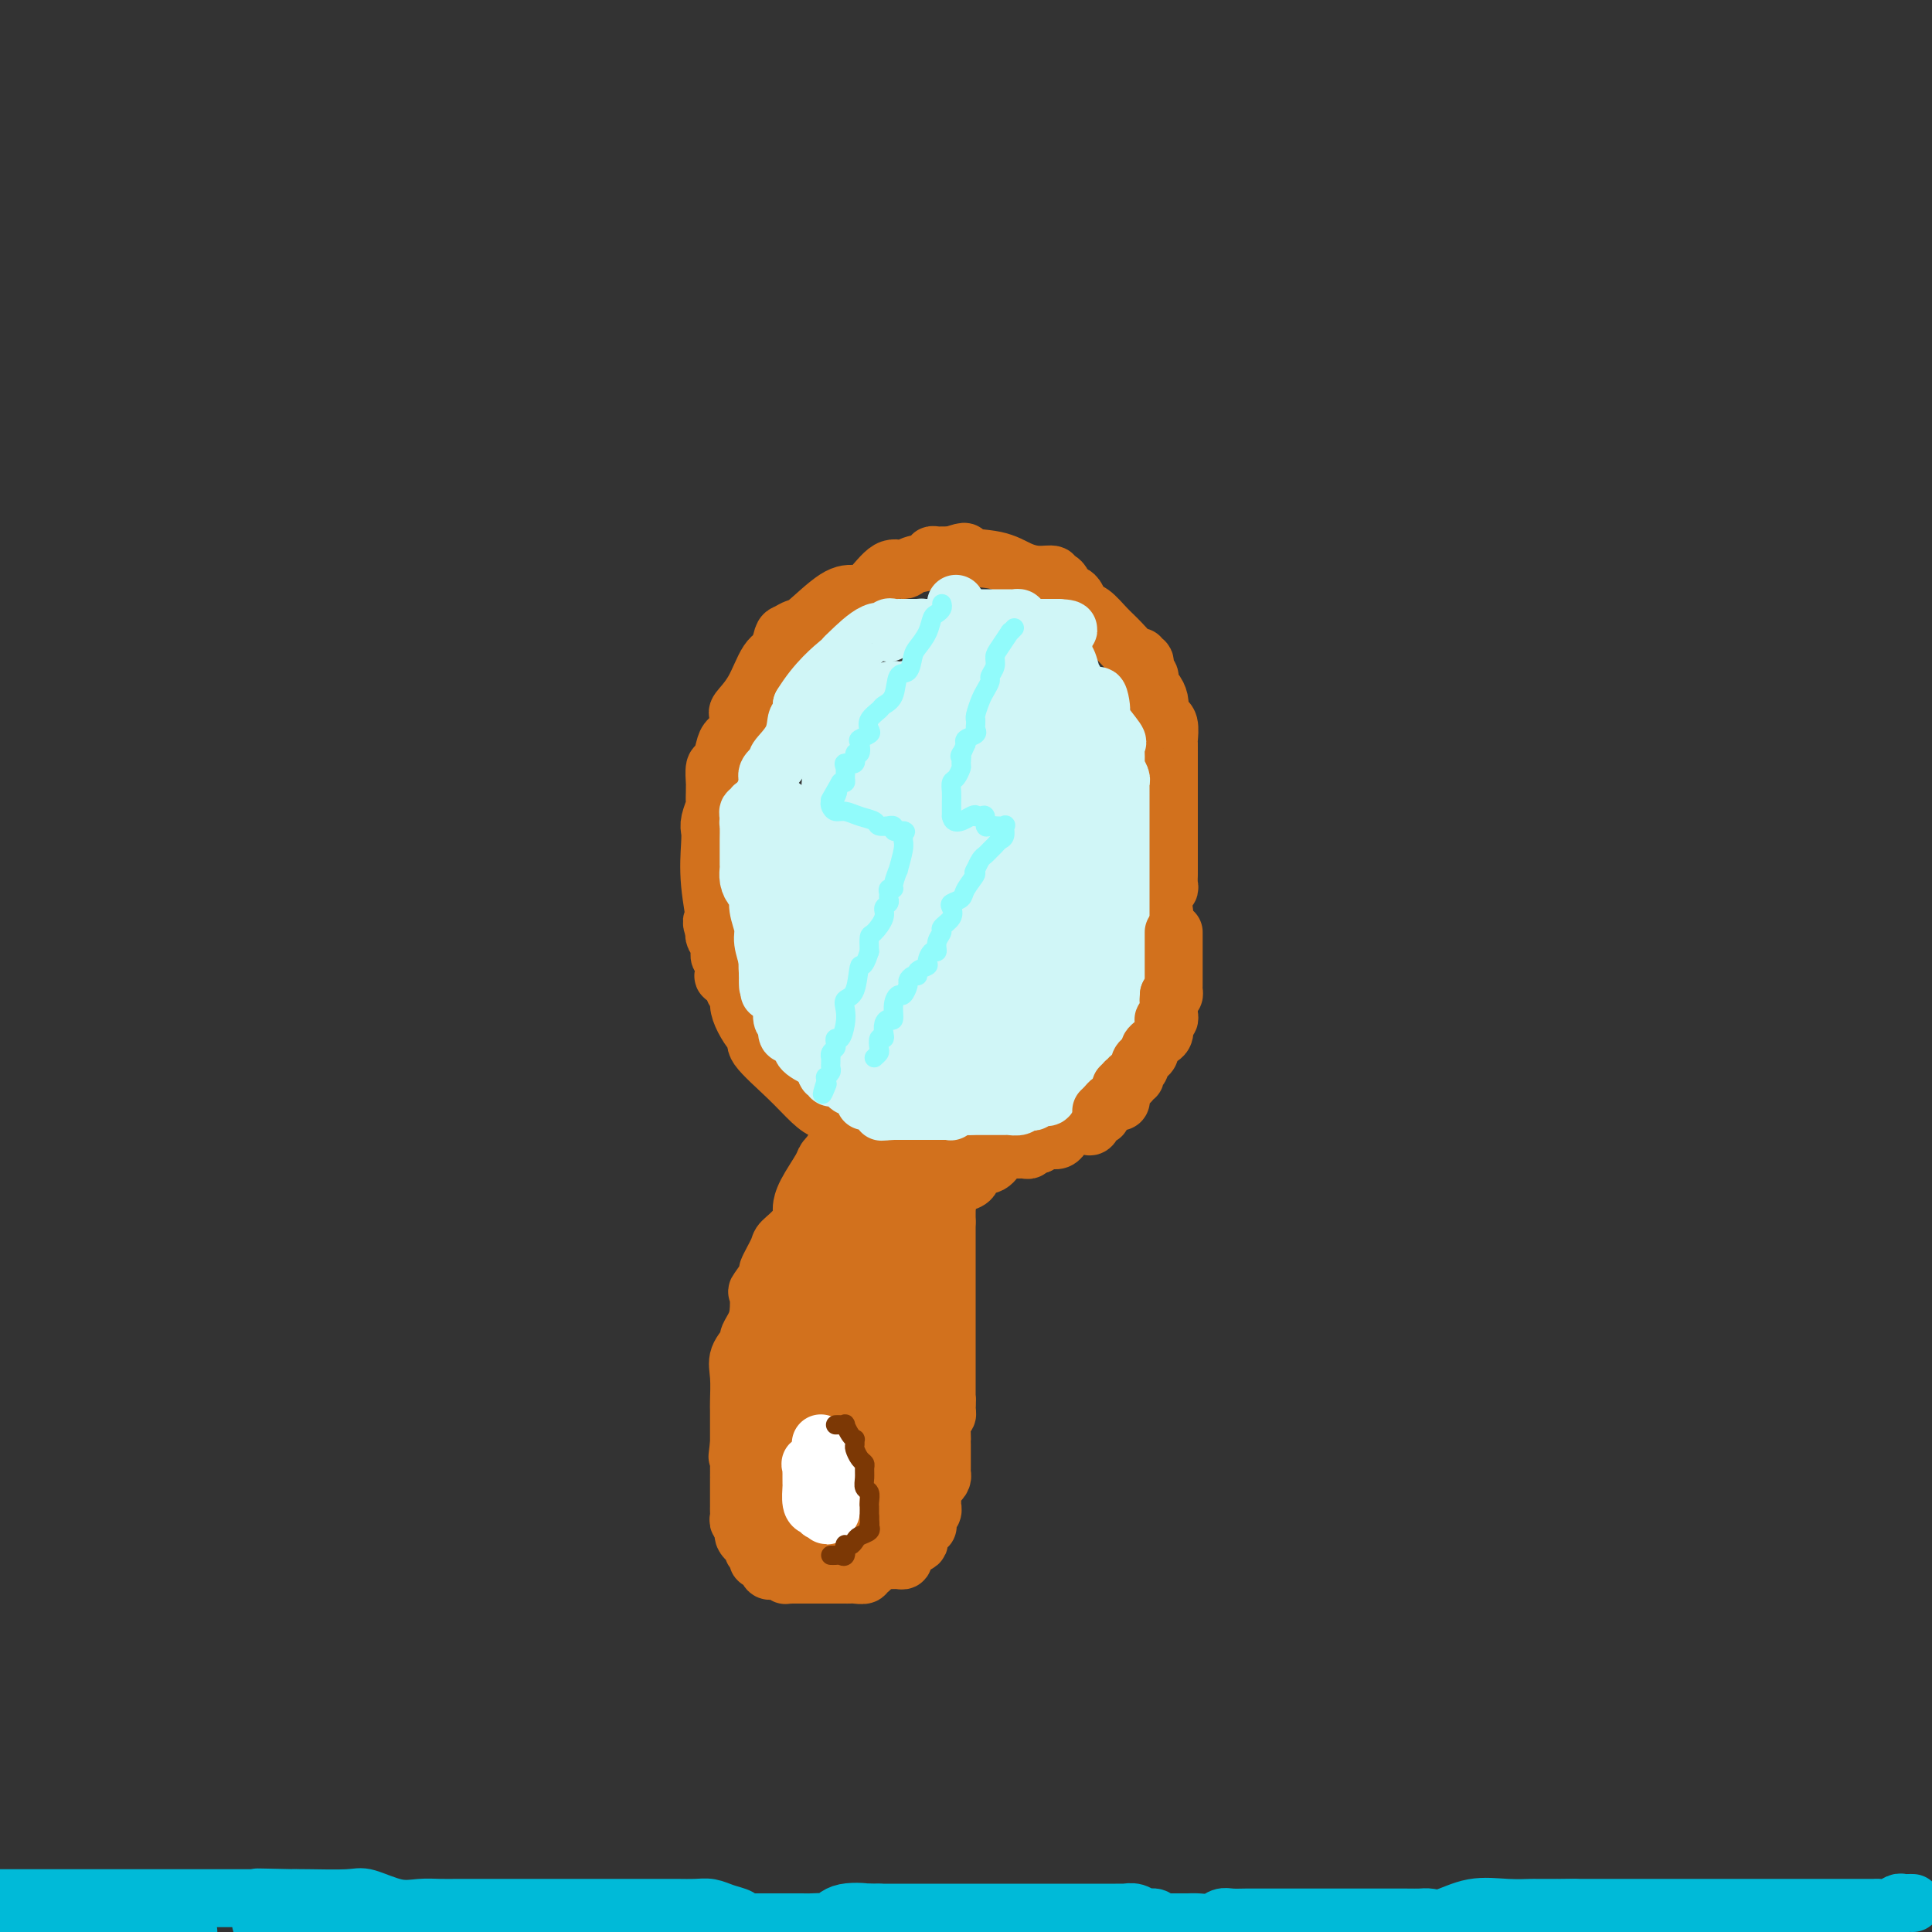 <svg viewBox='0 0 400 400' version='1.1' xmlns='http://www.w3.org/2000/svg' xmlns:xlink='http://www.w3.org/1999/xlink'><rect x="0" y="0" width="400" height="400" fill="#333333" stroke="none"/><g fill='none' stroke='#00BAD8' stroke-width='12' stroke-linecap='round' stroke-linejoin='round'><path d='M396,394c-0.328,-0.008 -0.655,-0.016 -1,0c-0.345,0.016 -0.707,0.057 -1,0c-0.293,-0.057 -0.515,-0.211 -1,0c-0.485,0.211 -1.232,0.789 -2,1c-0.768,0.211 -1.559,0.057 -2,0c-0.441,-0.057 -0.534,-0.015 -1,0c-0.466,0.015 -1.305,0.004 -2,0c-0.695,-0.004 -1.246,-0.001 -2,0c-0.754,0.001 -1.710,0.000 -3,0c-1.290,-0.000 -2.914,-0.000 -4,0c-1.086,0.000 -1.634,0.000 -3,0c-1.366,-0.000 -3.549,-0.000 -5,0c-1.451,0.000 -2.168,0.000 -4,0c-1.832,-0.000 -4.778,-0.000 -7,0c-2.222,0.000 -3.718,0.000 -5,0c-1.282,-0.000 -2.348,-0.000 -4,0c-1.652,0.000 -3.889,0.000 -5,0c-1.111,-0.000 -1.095,-0.000 -2,0c-0.905,0.000 -2.732,0.000 -4,0c-1.268,-0.000 -1.979,-0.000 -3,0c-1.021,0.000 -2.354,0.000 -3,0c-0.646,-0.000 -0.606,-0.000 -1,0c-0.394,0.000 -1.221,0.000 -2,0c-0.779,-0.000 -1.508,-0.000 -2,0c-0.492,0.000 -0.746,0.000 -1,0'/><path d='M326,395c-11.242,0.155 -4.348,0.041 -2,0c2.348,-0.041 0.149,-0.011 -1,0c-1.149,0.011 -1.249,0.004 -1,0c0.249,-0.004 0.848,-0.003 0,0c-0.848,0.003 -3.144,0.008 -4,0c-0.856,-0.008 -0.274,-0.030 -1,0c-0.726,0.030 -2.761,0.113 -5,0c-2.239,-0.113 -4.684,-0.423 -7,0c-2.316,0.423 -4.504,1.577 -6,2c-1.496,0.423 -2.300,0.113 -3,0c-0.700,-0.113 -1.294,-0.030 -2,0c-0.706,0.030 -1.522,0.008 -3,0c-1.478,-0.008 -3.617,-0.002 -5,0c-1.383,0.002 -2.011,0.001 -3,0c-0.989,-0.001 -2.341,-0.000 -4,0c-1.659,0.000 -3.627,0.000 -5,0c-1.373,-0.000 -2.152,-0.000 -3,0c-0.848,0.000 -1.764,0.000 -3,0c-1.236,-0.000 -2.793,-0.001 -4,0c-1.207,0.001 -2.066,0.004 -3,0c-0.934,-0.004 -1.945,-0.015 -3,0c-1.055,0.015 -2.155,0.057 -3,0c-0.845,-0.057 -1.435,-0.211 -2,0c-0.565,0.211 -1.106,0.789 -2,1c-0.894,0.211 -2.140,0.057 -3,0c-0.860,-0.057 -1.333,-0.015 -2,0c-0.667,0.015 -1.530,0.004 -2,0c-0.470,-0.004 -0.549,-0.001 -1,0c-0.451,0.001 -1.275,0.000 -2,0c-0.725,-0.000 -1.350,-0.000 -2,0c-0.650,0.000 -1.325,0.000 -2,0'/><path d='M237,398c-15.167,0.833 -8.583,1.417 -2,2'/><path d='M240,398c0.064,0.121 0.128,0.243 0,0c-0.128,-0.243 -0.450,-0.850 -1,-1c-0.550,-0.150 -1.330,0.156 -2,0c-0.670,-0.156 -1.230,-0.774 -2,-1c-0.770,-0.226 -1.751,-0.061 -2,0c-0.249,0.061 0.233,0.016 0,0c-0.233,-0.016 -1.180,-0.004 -2,0c-0.820,0.004 -1.514,0.001 -2,0c-0.486,-0.001 -0.763,-0.000 -1,0c-0.237,0.000 -0.434,0.000 -1,0c-0.566,-0.000 -1.501,-0.000 -2,0c-0.499,0.000 -0.561,0.000 -1,0c-0.439,-0.000 -1.254,-0.000 -2,0c-0.746,0.000 -1.422,0.000 -2,0c-0.578,-0.000 -1.059,-0.000 -2,0c-0.941,0.000 -2.343,0.000 -3,0c-0.657,-0.000 -0.569,-0.000 -1,0c-0.431,0.000 -1.382,0.000 -2,0c-0.618,-0.000 -0.905,-0.000 -1,0c-0.095,0.000 0.002,0.000 -1,0c-1.002,-0.000 -3.101,-0.000 -4,0c-0.899,0.000 -0.597,0.000 -1,0c-0.403,-0.000 -1.511,-0.000 -2,0c-0.489,0.000 -0.360,0.000 -1,0c-0.640,-0.000 -2.049,-0.000 -3,0c-0.951,0.000 -1.443,0.000 -2,0c-0.557,-0.000 -1.177,0.000 -2,0c-0.823,0.000 -1.848,0.000 -3,0c-1.152,0.000 -2.433,0.000 -3,0c-0.567,0.000 -0.422,0.000 -1,0c-0.578,0.000 -1.879,0.000 -3,0c-1.121,0.000 -2.060,0.000 -3,0'/><path d='M182,396c-9.457,-0.277 -4.100,0.031 -3,0c1.100,-0.031 -2.059,-0.401 -4,0c-1.941,0.401 -2.665,1.571 -3,2c-0.335,0.429 -0.282,0.115 -1,0c-0.718,-0.115 -2.206,-0.031 -3,0c-0.794,0.031 -0.895,0.008 -1,0c-0.105,-0.008 -0.214,-0.002 -1,0c-0.786,0.002 -2.251,0.001 -3,0c-0.749,-0.001 -0.783,-0.000 -1,0c-0.217,0.000 -0.616,0.000 -1,0c-0.384,-0.000 -0.754,-0.000 -1,0c-0.246,0.000 -0.367,-0.000 -1,0c-0.633,0.000 -1.779,0.000 -2,0c-0.221,-0.000 0.484,-0.000 0,0c-0.484,0.000 -2.157,0.000 -3,0c-0.843,-0.000 -0.855,-0.001 -1,0c-0.145,0.001 -0.423,0.003 -1,0c-0.577,-0.003 -1.453,-0.012 -2,0c-0.547,0.012 -0.765,0.044 -1,0c-0.235,-0.044 -0.486,-0.166 -1,0c-0.514,0.166 -1.290,0.619 -2,1c-0.710,0.381 -1.355,0.691 -2,1'/><path d='M131,399c0.178,-0.000 0.356,-0.000 0,0c-0.356,0.000 -1.247,0.000 -2,0c-0.753,-0.000 -1.369,-0.000 -2,0c-0.631,0.000 -1.276,0.000 -2,0c-0.724,-0.000 -1.526,-0.000 -2,0c-0.474,0.000 -0.619,0.000 -1,0c-0.381,-0.000 -0.999,-0.000 -1,0c-0.001,0.000 0.614,0.000 1,0c0.386,-0.000 0.544,-0.001 1,0c0.456,0.001 1.211,0.003 3,0c1.789,-0.003 4.614,-0.011 7,0c2.386,0.011 4.335,0.041 6,0c1.665,-0.041 3.047,-0.155 5,0c1.953,0.155 4.476,0.577 7,1'/><path d='M157,399c-0.088,-0.024 -0.176,-0.048 0,0c0.176,0.048 0.616,0.167 0,0c-0.616,-0.167 -2.289,-0.619 -3,-1c-0.711,-0.381 -0.461,-0.691 -1,-1c-0.539,-0.309 -1.868,-0.619 -3,-1c-1.132,-0.381 -2.067,-0.834 -3,-1c-0.933,-0.166 -1.863,-0.044 -3,0c-1.137,0.044 -2.480,0.012 -4,0c-1.520,-0.012 -3.216,-0.003 -4,0c-0.784,0.003 -0.657,0.001 -1,0c-0.343,-0.001 -1.156,-0.000 -2,0c-0.844,0.000 -1.718,0.000 -2,0c-0.282,-0.000 0.027,-0.000 0,0c-0.027,0.000 -0.389,0.000 -1,0c-0.611,-0.000 -1.469,-0.000 -2,0c-0.531,0.000 -0.735,0.000 -1,0c-0.265,-0.000 -0.591,-0.000 -1,0c-0.409,0.000 -0.901,0.000 -2,0c-1.099,-0.000 -2.804,-0.000 -4,0c-1.196,0.000 -1.883,0.000 -3,0c-1.117,-0.000 -2.665,-0.000 -4,0c-1.335,0.000 -2.457,0.000 -4,0c-1.543,-0.000 -3.507,-0.001 -5,0c-1.493,0.001 -2.515,0.002 -4,0c-1.485,-0.002 -3.434,-0.008 -5,0c-1.566,0.008 -2.749,0.030 -4,0c-1.251,-0.030 -2.569,-0.113 -4,0c-1.431,0.113 -2.975,0.423 -5,0c-2.025,-0.423 -4.533,-1.577 -6,-2c-1.467,-0.423 -1.895,-0.114 -4,0c-2.105,0.114 -5.887,0.033 -8,0c-2.113,-0.033 -2.556,-0.016 -3,0'/><path d='M61,393c-13.839,-0.309 -5.437,-0.083 -3,0c2.437,0.083 -1.092,0.022 -3,0c-1.908,-0.022 -2.197,-0.006 -3,0c-0.803,0.006 -2.122,0.002 -4,0c-1.878,-0.002 -4.316,-0.000 -6,0c-1.684,0.000 -2.615,0.000 -4,0c-1.385,-0.000 -3.224,-0.000 -5,0c-1.776,0.000 -3.488,0.000 -5,0c-1.512,-0.000 -2.824,-0.000 -4,0c-1.176,0.000 -2.216,0.000 -4,0c-1.784,-0.000 -4.313,-0.000 -6,0c-1.687,0.000 -2.531,0.000 -3,0c-0.469,-0.000 -0.563,-0.000 -1,0c-0.437,0.000 -1.216,0.000 -2,0c-0.784,-0.000 -1.572,-0.000 -2,0c-0.428,0.000 -0.496,0.000 -1,0c-0.504,-0.000 -1.444,-0.000 -2,0c-0.556,0.000 -0.726,0.000 -1,0c-0.274,-0.000 -0.651,-0.000 -1,0c-0.349,0.000 -0.671,0.000 -1,0c-0.329,-0.000 -0.665,-0.000 -1,0c-0.335,0.000 -0.667,0.000 -1,0'/><path d='M0,395c-0.474,-0.097 -0.947,-0.195 0,0c0.947,0.195 3.316,0.681 6,1c2.684,0.319 5.684,0.470 9,1c3.316,0.530 6.947,1.437 11,2c4.053,0.563 8.526,0.781 13,1'/><path d='M87,399c0.060,-0.000 0.120,-0.000 0,0c-0.120,0.000 -0.420,0.001 -1,0c-0.580,-0.001 -1.439,-0.004 -2,0c-0.561,0.004 -0.822,0.015 -2,0c-1.178,-0.015 -3.273,-0.057 -5,0c-1.727,0.057 -3.087,0.211 -4,0c-0.913,-0.211 -1.380,-0.789 -2,-1c-0.620,-0.211 -1.393,-0.057 -2,0c-0.607,0.057 -1.047,0.015 -2,0c-0.953,-0.015 -2.420,-0.004 -3,0c-0.580,0.004 -0.274,0.001 -1,0c-0.726,-0.001 -2.484,-0.000 -3,0c-0.516,0.000 0.212,0.000 0,0c-0.212,-0.000 -1.362,-0.000 -2,0c-0.638,0.000 -0.763,0.000 -1,0c-0.237,-0.000 -0.586,-0.000 -1,0c-0.414,0.000 -0.895,0.000 -1,0c-0.105,-0.000 0.164,-0.000 0,0c-0.164,0.000 -0.761,0.000 -1,0c-0.239,-0.000 -0.119,-0.000 0,0'/></g>
<g fill='none' stroke='#D2711D' stroke-width='12' stroke-linecap='round' stroke-linejoin='round'><path d='M176,231c-0.255,-0.596 -0.509,-1.191 -1,0c-0.491,1.191 -1.217,4.169 -2,6c-0.783,1.831 -1.621,2.517 -2,3c-0.379,0.483 -0.299,0.765 -1,2c-0.701,1.235 -2.185,3.423 -3,5c-0.815,1.577 -0.962,2.541 -1,3c-0.038,0.459 0.034,0.411 0,1c-0.034,0.589 -0.175,1.815 -1,3c-0.825,1.185 -2.334,2.329 -3,3c-0.666,0.671 -0.490,0.870 -1,2c-0.510,1.130 -1.705,3.191 -2,4c-0.295,0.809 0.311,0.366 0,1c-0.311,0.634 -1.538,2.345 -2,3c-0.462,0.655 -0.160,0.254 0,1c0.160,0.746 0.179,2.639 0,4c-0.179,1.361 -0.556,2.189 -1,3c-0.444,0.811 -0.956,1.604 -1,2c-0.044,0.396 0.381,0.395 0,1c-0.381,0.605 -1.566,1.814 -2,3c-0.434,1.186 -0.116,2.347 0,4c0.116,1.653 0.031,3.796 0,5c-0.031,1.204 -0.008,1.467 0,2c0.008,0.533 0.002,1.336 0,2c-0.002,0.664 -0.001,1.190 0,2c0.001,0.810 0.000,1.905 0,3'/><path d='M153,299c-0.619,4.938 -0.166,1.283 0,1c0.166,-0.283 0.044,2.807 0,4c-0.044,1.193 -0.012,0.491 0,1c0.012,0.509 0.003,2.231 0,3c-0.003,0.769 -0.001,0.587 0,1c0.001,0.413 -0.001,1.421 0,2c0.001,0.579 0.004,0.728 0,1c-0.004,0.272 -0.016,0.665 0,1c0.016,0.335 0.060,0.612 0,1c-0.060,0.388 -0.226,0.888 0,1c0.226,0.112 0.842,-0.163 1,0c0.158,0.163 -0.143,0.765 0,1c0.143,0.235 0.731,0.102 1,0c0.269,-0.102 0.220,-0.172 1,0c0.780,0.172 2.390,0.586 4,1'/><path d='M160,317c2.048,0.890 3.669,1.615 5,2c1.331,0.385 2.371,0.429 4,1c1.629,0.571 3.847,1.670 5,2c1.153,0.330 1.240,-0.108 2,0c0.760,0.108 2.193,0.761 3,1c0.807,0.239 0.990,0.064 1,0c0.010,-0.064 -0.152,-0.017 0,0c0.152,0.017 0.618,0.005 1,0c0.382,-0.005 0.679,-0.001 1,0c0.321,0.001 0.664,0.001 1,0c0.336,-0.001 0.664,-0.003 1,0c0.336,0.003 0.681,0.012 1,0c0.319,-0.012 0.611,-0.045 1,0c0.389,0.045 0.875,0.170 1,0c0.125,-0.170 -0.111,-0.633 0,-1c0.111,-0.367 0.568,-0.637 1,-1c0.432,-0.363 0.838,-0.818 1,-1c0.162,-0.182 0.081,-0.091 0,0'/><path d='M189,320c1.785,-0.642 1.249,-0.745 1,-1c-0.249,-0.255 -0.210,-0.660 0,-1c0.210,-0.340 0.591,-0.616 1,-1c0.409,-0.384 0.845,-0.876 1,-1c0.155,-0.124 0.027,0.120 0,0c-0.027,-0.120 0.045,-0.606 0,-1c-0.045,-0.394 -0.208,-0.698 0,-1c0.208,-0.302 0.788,-0.602 1,-1c0.212,-0.398 0.057,-0.893 0,-1c-0.057,-0.107 -0.015,0.175 0,0c0.015,-0.175 0.003,-0.807 0,-1c-0.003,-0.193 0.002,0.054 0,0c-0.002,-0.054 -0.011,-0.410 0,-1c0.011,-0.590 0.041,-1.415 0,-2c-0.041,-0.585 -0.155,-0.928 0,-1c0.155,-0.072 0.577,0.129 1,0c0.423,-0.129 0.845,-0.587 1,-1c0.155,-0.413 0.041,-0.779 0,-1c-0.041,-0.221 -0.011,-0.295 0,-1c0.011,-0.705 0.002,-2.042 0,-3c-0.002,-0.958 0.003,-1.538 0,-2c-0.003,-0.462 -0.015,-0.806 0,-1c0.015,-0.194 0.056,-0.237 0,-1c-0.056,-0.763 -0.211,-2.246 0,-3c0.211,-0.754 0.788,-0.780 1,-1c0.212,-0.220 0.061,-0.634 0,-1c-0.061,-0.366 -0.030,-0.683 0,-1'/><path d='M196,291c0.155,-2.560 0.041,-1.459 0,-1c-0.041,0.459 -0.011,0.278 0,0c0.011,-0.278 0.003,-0.651 0,-1c-0.003,-0.349 -0.001,-0.675 0,-1c0.001,-0.325 0.000,-0.650 0,-1c-0.000,-0.350 -0.000,-0.724 0,-1c0.000,-0.276 0.000,-0.453 0,-1c-0.000,-0.547 -0.000,-1.464 0,-2c0.000,-0.536 0.000,-0.690 0,-1c-0.000,-0.310 -0.000,-0.774 0,-1c0.000,-0.226 0.000,-0.214 0,-1c-0.000,-0.786 -0.000,-2.370 0,-3c0.000,-0.630 0.000,-0.306 0,-1c-0.000,-0.694 -0.000,-2.406 0,-3c0.000,-0.594 0.000,-0.071 0,-1c-0.000,-0.929 -0.000,-3.309 0,-4c0.000,-0.691 0.000,0.306 0,0c-0.000,-0.306 -0.000,-1.915 0,-3c0.000,-1.085 0.000,-1.646 0,-2c-0.000,-0.354 -0.000,-0.503 0,-1c0.000,-0.497 0.000,-1.343 0,-2c-0.000,-0.657 -0.000,-1.123 0,-1c0.000,0.123 0.000,0.837 0,0c0.000,-0.837 -0.000,-3.225 0,-4c0.000,-0.775 0.000,0.064 0,0c0.000,-0.064 0.000,-1.032 0,-2'/><path d='M196,253c0.003,-5.984 0.011,-1.945 0,-1c-0.011,0.945 -0.041,-1.204 0,-2c0.041,-0.796 0.154,-0.239 0,0c-0.154,0.239 -0.576,0.162 -1,0c-0.424,-0.162 -0.849,-0.407 -1,-1c-0.151,-0.593 -0.026,-1.535 0,-2c0.026,-0.465 -0.046,-0.453 0,-1c0.046,-0.547 0.208,-1.653 0,-2c-0.208,-0.347 -0.788,0.066 -1,0c-0.212,-0.066 -0.057,-0.609 0,-1c0.057,-0.391 0.015,-0.630 0,-1c-0.015,-0.370 -0.005,-0.873 0,-1c0.005,-0.127 0.003,0.120 0,0c-0.003,-0.120 -0.009,-0.606 0,-1c0.009,-0.394 0.032,-0.695 0,-1c-0.032,-0.305 -0.117,-0.615 0,-1c0.117,-0.385 0.438,-0.844 0,-1c-0.438,-0.156 -1.634,-0.007 -2,0c-0.366,0.007 0.098,-0.128 0,-1c-0.098,-0.872 -0.758,-2.481 -1,-3c-0.242,-0.519 -0.065,0.053 0,0c0.065,-0.053 0.019,-0.729 0,-1c-0.019,-0.271 -0.009,-0.135 0,0'/><path d='M180,230c0.203,-0.000 0.405,-0.000 0,0c-0.405,0.000 -1.418,0.000 -2,0c-0.582,-0.000 -0.733,-0.000 -1,0c-0.267,0.000 -0.651,0.001 -1,0c-0.349,-0.001 -0.662,-0.004 -1,0c-0.338,0.004 -0.702,0.016 -1,0c-0.298,-0.016 -0.530,-0.060 -1,0c-0.470,0.060 -1.179,0.223 -2,0c-0.821,-0.223 -1.753,-0.832 -3,-2c-1.247,-1.168 -2.810,-2.896 -5,-5c-2.190,-2.104 -5.008,-4.584 -6,-6c-0.992,-1.416 -0.160,-1.770 0,-2c0.160,-0.230 -0.354,-0.338 -1,-1c-0.646,-0.662 -1.425,-1.878 -2,-3c-0.575,-1.122 -0.946,-2.151 -1,-3c-0.054,-0.849 0.210,-1.517 0,-2c-0.210,-0.483 -0.892,-0.781 -1,-1c-0.108,-0.219 0.359,-0.358 0,-1c-0.359,-0.642 -1.545,-1.785 -2,-2c-0.455,-0.215 -0.178,0.500 0,0c0.178,-0.500 0.258,-2.214 0,-3c-0.258,-0.786 -0.853,-0.644 -1,-1c-0.147,-0.356 0.153,-1.211 0,-2c-0.153,-0.789 -0.758,-1.511 -1,-2c-0.242,-0.489 -0.121,-0.744 0,-1'/><path d='M148,193c-1.332,-3.799 -0.162,-1.296 0,-2c0.162,-0.704 -0.685,-4.616 -1,-8c-0.315,-3.384 -0.099,-6.240 0,-8c0.099,-1.760 0.079,-2.426 0,-3c-0.079,-0.574 -0.217,-1.057 0,-2c0.217,-0.943 0.791,-2.344 1,-3c0.209,-0.656 0.055,-0.565 0,-1c-0.055,-0.435 -0.012,-1.396 0,-2c0.012,-0.604 -0.008,-0.851 0,-1c0.008,-0.149 0.042,-0.200 0,-1c-0.042,-0.800 -0.161,-2.349 0,-3c0.161,-0.651 0.604,-0.403 1,-1c0.396,-0.597 0.747,-2.040 1,-3c0.253,-0.960 0.408,-1.438 1,-2c0.592,-0.562 1.620,-1.210 2,-2c0.380,-0.790 0.111,-1.724 0,-2c-0.111,-0.276 -0.063,0.105 0,0c0.063,-0.105 0.141,-0.697 0,-1c-0.141,-0.303 -0.502,-0.318 0,-1c0.502,-0.682 1.866,-2.030 3,-4c1.134,-1.970 2.038,-4.563 3,-6c0.962,-1.437 1.981,-1.719 3,-2'/><path d='M162,135c2.174,-3.830 0.609,-1.403 0,-1c-0.609,0.403 -0.263,-1.216 0,-2c0.263,-0.784 0.444,-0.732 1,-1c0.556,-0.268 1.488,-0.856 2,-1c0.512,-0.144 0.605,0.156 2,-1c1.395,-1.156 4.093,-3.769 6,-5c1.907,-1.231 3.022,-1.079 4,-1c0.978,0.079 1.818,0.085 3,-1c1.182,-1.085 2.704,-3.261 4,-4c1.296,-0.739 2.364,-0.040 3,0c0.636,0.040 0.839,-0.578 2,-1c1.161,-0.422 3.281,-0.649 4,-1c0.719,-0.351 0.039,-0.826 0,-1c-0.039,-0.174 0.564,-0.047 1,0c0.436,0.047 0.704,0.012 1,0c0.296,-0.012 0.618,-0.003 1,0c0.382,0.003 0.823,0.001 1,0c0.177,-0.001 0.088,-0.000 0,0'/><path d='M197,115c4.096,-1.425 2.335,-0.488 3,0c0.665,0.488 3.757,0.527 6,1c2.243,0.473 3.637,1.380 5,2c1.363,0.620 2.695,0.954 4,1c1.305,0.046 2.584,-0.195 3,0c0.416,0.195 -0.029,0.827 0,1c0.029,0.173 0.533,-0.112 1,0c0.467,0.112 0.899,0.620 1,1c0.101,0.380 -0.128,0.631 0,1c0.128,0.369 0.614,0.857 1,1c0.386,0.143 0.673,-0.058 1,0c0.327,0.058 0.695,0.374 1,1c0.305,0.626 0.547,1.563 1,2c0.453,0.437 1.116,0.375 2,1c0.884,0.625 1.987,1.937 3,3c1.013,1.063 1.936,1.877 3,3c1.064,1.123 2.270,2.557 3,3c0.730,0.443 0.984,-0.104 1,0c0.016,0.104 -0.207,0.858 0,1c0.207,0.142 0.843,-0.328 1,0c0.157,0.328 -0.164,1.453 0,2c0.164,0.547 0.815,0.517 1,1c0.185,0.483 -0.095,1.480 0,2c0.095,0.520 0.564,0.563 1,1c0.436,0.437 0.839,1.268 1,2c0.161,0.732 0.081,1.366 0,2'/><path d='M240,147c0.939,2.141 0.788,1.992 1,2c0.212,0.008 0.789,0.173 1,1c0.211,0.827 0.057,2.316 0,3c-0.057,0.684 -0.015,0.565 0,1c0.015,0.435 0.004,1.426 0,2c-0.004,0.574 -0.001,0.730 0,1c0.001,0.270 0.000,0.654 0,1c-0.000,0.346 -0.000,0.655 0,1c0.000,0.345 0.000,0.726 0,1c-0.000,0.274 -0.000,0.442 0,1c0.000,0.558 0.000,1.508 0,2c-0.000,0.492 -0.000,0.526 0,1c0.000,0.474 0.000,1.387 0,2c-0.000,0.613 -0.000,0.925 0,1c0.000,0.075 0.000,-0.086 0,0c-0.000,0.086 -0.000,0.419 0,1c0.000,0.581 0.000,1.412 0,2c-0.000,0.588 -0.000,0.934 0,1c0.000,0.066 0.000,-0.150 0,0c-0.000,0.150 -0.000,0.664 0,1c0.000,0.336 0.000,0.495 0,1c-0.000,0.505 -0.000,1.357 0,2c0.000,0.643 0.001,1.076 0,2c-0.001,0.924 -0.004,2.339 0,3c0.004,0.661 0.015,0.567 0,1c-0.015,0.433 -0.056,1.395 0,2c0.056,0.605 0.207,0.855 0,1c-0.207,0.145 -0.774,0.184 -1,1c-0.226,0.816 -0.113,2.408 0,4'/><path d='M241,189c-0.105,6.887 -0.867,3.105 -1,2c-0.133,-1.105 0.363,0.467 0,2c-0.363,1.533 -1.584,3.028 -2,4c-0.416,0.972 -0.028,1.423 0,2c0.028,0.577 -0.304,1.282 -1,3c-0.696,1.718 -1.754,4.450 -2,6c-0.246,1.550 0.321,1.919 0,3c-0.321,1.081 -1.530,2.874 -2,4c-0.470,1.126 -0.202,1.584 0,3c0.202,1.416 0.338,3.790 0,5c-0.338,1.210 -1.148,1.255 -2,2c-0.852,0.745 -1.744,2.190 -2,3c-0.256,0.810 0.125,0.986 0,1c-0.125,0.014 -0.754,-0.132 -1,0c-0.246,0.132 -0.107,0.543 0,1c0.107,0.457 0.183,0.960 0,1c-0.183,0.040 -0.627,-0.381 -1,0c-0.373,0.381 -0.677,1.565 -1,2c-0.323,0.435 -0.664,0.119 -1,0c-0.336,-0.119 -0.668,-0.043 -1,0c-0.332,0.043 -0.666,0.054 -1,0c-0.334,-0.054 -0.669,-0.172 -1,0c-0.331,0.172 -0.656,0.634 -1,1c-0.344,0.366 -0.705,0.637 -1,1c-0.295,0.363 -0.522,0.819 -1,1c-0.478,0.181 -1.206,0.087 -2,0c-0.794,-0.087 -1.656,-0.168 -2,0c-0.344,0.168 -0.172,0.584 0,1'/><path d='M215,237c-1.864,0.635 -1.025,0.223 -1,0c0.025,-0.223 -0.763,-0.256 -1,0c-0.237,0.256 0.077,0.801 0,1c-0.077,0.199 -0.546,0.053 -1,0c-0.454,-0.053 -0.894,-0.014 -1,0c-0.106,0.014 0.123,0.004 0,0c-0.123,-0.004 -0.596,-0.001 -1,0c-0.404,0.001 -0.738,0.000 -1,0c-0.262,-0.000 -0.451,-0.000 -1,0c-0.549,0.000 -1.456,0.000 -2,0c-0.544,-0.000 -0.723,-0.000 -1,0c-0.277,0.000 -0.650,0.000 -1,0c-0.350,-0.000 -0.675,-0.000 -1,0c-0.325,0.000 -0.648,0.000 -1,0c-0.352,-0.000 -0.731,-0.000 -1,0c-0.269,0.000 -0.426,0.000 -1,0c-0.574,-0.000 -1.565,-0.000 -2,0c-0.435,0.000 -0.316,0.000 -1,0c-0.684,-0.000 -2.173,-0.000 -3,0c-0.827,0.000 -0.992,0.000 -1,0c-0.008,-0.000 0.141,-0.000 0,0c-0.141,0.000 -0.570,0.000 -1,0'/><path d='M192,238c-3.181,0.299 0.368,0.547 3,0c2.632,-0.547 4.348,-1.890 6,-3c1.652,-1.110 3.240,-1.986 5,-3c1.760,-1.014 3.691,-2.166 5,-3c1.309,-0.834 1.997,-1.351 3,-2c1.003,-0.649 2.320,-1.432 3,-2c0.680,-0.568 0.722,-0.923 1,-1c0.278,-0.077 0.792,0.125 1,0c0.208,-0.125 0.111,-0.576 0,-1c-0.111,-0.424 -0.237,-0.821 0,-1c0.237,-0.179 0.837,-0.141 1,0c0.163,0.141 -0.110,0.384 0,0c0.110,-0.384 0.603,-1.395 1,-2c0.397,-0.605 0.699,-0.802 1,-1'/><path d='M222,219c2.172,-1.539 2.103,-0.387 2,0c-0.103,0.387 -0.240,0.009 0,0c0.240,-0.009 0.857,0.351 1,0c0.143,-0.351 -0.187,-1.414 0,-2c0.187,-0.586 0.890,-0.697 1,-1c0.110,-0.303 -0.375,-0.800 0,-1c0.375,-0.200 1.610,-0.104 2,0c0.390,0.104 -0.064,0.215 0,1c0.064,0.785 0.648,2.244 0,4c-0.648,1.756 -2.526,3.808 -4,5c-1.474,1.192 -2.544,1.523 -3,3c-0.456,1.477 -0.298,4.101 -1,5c-0.702,0.899 -2.265,0.075 -3,0c-0.735,-0.075 -0.643,0.600 -1,1c-0.357,0.400 -1.164,0.526 -2,1c-0.836,0.474 -1.701,1.297 -3,2c-1.299,0.703 -3.034,1.288 -4,2c-0.966,0.712 -1.165,1.553 -2,2c-0.835,0.447 -2.306,0.501 -3,1c-0.694,0.499 -0.610,1.442 -1,2c-0.390,0.558 -1.254,0.731 -2,1c-0.746,0.269 -1.373,0.635 -2,1'/><path d='M197,246c-3.681,2.133 -1.382,0.966 -1,1c0.382,0.034 -1.151,1.270 -2,2c-0.849,0.730 -1.012,0.956 -1,1c0.012,0.044 0.199,-0.092 0,0c-0.199,0.092 -0.785,0.414 -1,1c-0.215,0.586 -0.057,1.435 0,2c0.057,0.565 0.015,0.844 0,1c-0.015,0.156 -0.004,0.189 0,1c0.004,0.811 0.001,2.401 0,3c-0.001,0.599 -0.000,0.208 0,2c0.000,1.792 0.000,5.768 0,8c-0.000,2.232 -0.000,2.722 0,4c0.000,1.278 0.001,3.346 0,5c-0.001,1.654 -0.003,2.895 0,4c0.003,1.105 0.012,2.074 0,3c-0.012,0.926 -0.044,1.810 0,3c0.044,1.190 0.166,2.687 0,4c-0.166,1.313 -0.619,2.442 -1,3c-0.381,0.558 -0.689,0.546 -1,1c-0.311,0.454 -0.623,1.373 -1,2c-0.377,0.627 -0.817,0.960 -1,1c-0.183,0.040 -0.109,-0.215 0,0c0.109,0.215 0.254,0.899 0,1c-0.254,0.101 -0.905,-0.382 -1,0c-0.095,0.382 0.366,1.628 0,2c-0.366,0.372 -1.560,-0.131 -2,0c-0.440,0.131 -0.126,0.894 0,1c0.126,0.106 0.063,-0.447 0,-1'/><path d='M185,301c-1.022,1.636 -0.078,0.725 0,-3c0.078,-3.725 -0.711,-10.264 -1,-15c-0.289,-4.736 -0.077,-7.669 0,-11c0.077,-3.331 0.021,-7.061 0,-10c-0.021,-2.939 -0.006,-5.088 0,-7c0.006,-1.912 0.001,-3.588 0,-5c-0.001,-1.412 -0.000,-2.559 0,-4c0.000,-1.441 -0.001,-3.175 0,-4c0.001,-0.825 0.003,-0.741 0,-1c-0.003,-0.259 -0.013,-0.860 0,-1c0.013,-0.140 0.048,0.180 0,1c-0.048,0.820 -0.181,2.138 0,4c0.181,1.862 0.675,4.267 1,7c0.325,2.733 0.479,5.794 1,8c0.521,2.206 1.407,3.558 2,6c0.593,2.442 0.891,5.972 1,8c0.109,2.028 0.029,2.552 0,4c-0.029,1.448 -0.008,3.821 0,6c0.008,2.179 0.002,4.164 0,6c-0.002,1.836 -0.001,3.525 0,5c0.001,1.475 0.000,2.738 0,4'/><path d='M189,299c0.548,9.162 -0.583,3.568 -1,2c-0.417,-1.568 -0.120,0.889 0,2c0.120,1.111 0.063,0.877 0,1c-0.063,0.123 -0.133,0.604 0,1c0.133,0.396 0.468,0.706 0,1c-0.468,0.294 -1.739,0.572 -2,1c-0.261,0.428 0.487,1.006 0,2c-0.487,0.994 -2.209,2.404 -3,3c-0.791,0.596 -0.650,0.379 -1,1c-0.350,0.621 -1.190,2.079 -2,3c-0.810,0.921 -1.590,1.304 -2,2c-0.410,0.696 -0.451,1.705 -1,2c-0.549,0.295 -1.608,-0.123 -2,0c-0.392,0.123 -0.118,0.786 0,1c0.118,0.214 0.080,-0.021 0,0c-0.080,0.021 -0.204,0.299 -1,0c-0.796,-0.299 -2.266,-1.174 -3,-2c-0.734,-0.826 -0.733,-1.602 -1,-3c-0.267,-1.398 -0.803,-3.416 -1,-5c-0.197,-1.584 -0.055,-2.734 0,-4c0.055,-1.266 0.023,-2.650 0,-4c-0.023,-1.350 -0.036,-2.668 0,-4c0.036,-1.332 0.120,-2.680 0,-4c-0.120,-1.320 -0.445,-2.611 0,-4c0.445,-1.389 1.658,-2.874 2,-4c0.342,-1.126 -0.188,-1.893 0,-3c0.188,-1.107 1.094,-2.553 2,-4'/><path d='M173,280c0.783,-2.677 0.739,-3.871 1,-5c0.261,-1.129 0.826,-2.193 1,-3c0.174,-0.807 -0.042,-1.359 0,-2c0.042,-0.641 0.341,-1.373 1,-2c0.659,-0.627 1.679,-1.148 2,-2c0.321,-0.852 -0.058,-2.034 0,-3c0.058,-0.966 0.551,-1.714 1,-3c0.449,-1.286 0.853,-3.109 1,-4c0.147,-0.891 0.039,-0.850 0,-1c-0.039,-0.150 -0.007,-0.491 0,-1c0.007,-0.509 -0.009,-1.187 0,-2c0.009,-0.813 0.045,-1.762 0,-2c-0.045,-0.238 -0.170,0.236 0,0c0.170,-0.236 0.634,-1.183 1,0c0.366,1.183 0.634,4.495 1,7c0.366,2.505 0.830,4.201 1,7c0.170,2.799 0.046,6.700 0,10c-0.046,3.300 -0.012,5.998 0,10c0.012,4.002 0.003,9.307 0,12c-0.003,2.693 -0.001,2.773 0,4c0.001,1.227 0.000,3.600 0,5c-0.000,1.400 -0.000,1.828 0,3c0.000,1.172 0.000,3.087 0,4c-0.000,0.913 -0.000,0.823 0,1c0.000,0.177 0.000,0.622 0,1c-0.000,0.378 -0.000,0.689 0,1'/><path d='M183,315c0.280,9.973 -0.520,3.404 -1,1c-0.480,-2.404 -0.638,-0.644 -1,0c-0.362,0.644 -0.926,0.173 -1,0c-0.074,-0.173 0.341,-0.046 0,0c-0.341,0.046 -1.438,0.012 -2,0c-0.562,-0.012 -0.588,-0.001 -1,0c-0.412,0.001 -1.210,-0.008 -2,0c-0.790,0.008 -1.574,0.034 -2,0c-0.426,-0.034 -0.495,-0.127 -1,-1c-0.505,-0.873 -1.445,-2.527 -2,-3c-0.555,-0.473 -0.723,0.235 -1,0c-0.277,-0.235 -0.663,-1.414 -1,-2c-0.337,-0.586 -0.626,-0.579 -1,-1c-0.374,-0.421 -0.832,-1.271 -1,-2c-0.168,-0.729 -0.044,-1.338 0,-2c0.044,-0.662 0.010,-1.377 0,-2c-0.010,-0.623 0.004,-1.153 0,-2c-0.004,-0.847 -0.028,-2.010 0,-3c0.028,-0.990 0.106,-1.807 0,-3c-0.106,-1.193 -0.397,-2.762 0,-4c0.397,-1.238 1.483,-2.144 2,-3c0.517,-0.856 0.464,-1.660 1,-3c0.536,-1.340 1.659,-3.215 2,-4c0.341,-0.785 -0.101,-0.481 0,-1c0.101,-0.519 0.743,-1.863 1,-2c0.257,-0.137 0.128,0.931 0,2'/><path d='M172,280c0.933,-0.784 0.265,2.756 -1,6c-1.265,3.244 -3.127,6.193 -4,8c-0.873,1.807 -0.756,2.473 -1,4c-0.244,1.527 -0.850,3.915 -1,5c-0.150,1.085 0.156,0.868 0,1c-0.156,0.132 -0.774,0.615 -1,1c-0.226,0.385 -0.061,0.674 0,1c0.061,0.326 0.016,0.690 0,-1c-0.016,-1.690 -0.004,-5.433 0,-8c0.004,-2.567 0.001,-3.958 0,-5c-0.001,-1.042 -0.000,-1.734 0,-3c0.000,-1.266 0.001,-3.105 0,-4c-0.001,-0.895 -0.002,-0.844 0,-1c0.002,-0.156 0.008,-0.517 0,-1c-0.008,-0.483 -0.030,-1.088 0,-2c0.030,-0.912 0.111,-2.131 0,-3c-0.111,-0.869 -0.415,-1.388 0,-2c0.415,-0.612 1.547,-1.318 2,-2c0.453,-0.682 0.226,-1.341 0,-2'/><path d='M166,272c0.338,-5.381 0.185,-1.833 0,-1c-0.185,0.833 -0.400,-1.049 0,-2c0.400,-0.951 1.414,-0.972 2,-2c0.586,-1.028 0.743,-3.064 1,-4c0.257,-0.936 0.614,-0.771 1,-2c0.386,-1.229 0.800,-3.852 1,-5c0.200,-1.148 0.186,-0.823 1,-2c0.814,-1.177 2.457,-3.857 3,-5c0.543,-1.143 -0.012,-0.748 0,-1c0.012,-0.252 0.592,-1.152 1,-2c0.408,-0.848 0.645,-1.643 1,-2c0.355,-0.357 0.827,-0.274 1,-1c0.173,-0.726 0.046,-2.260 0,-2c-0.046,0.260 -0.012,2.314 0,4c0.012,1.686 0.003,3.005 0,5c-0.003,1.995 -0.001,4.668 0,7c0.001,2.332 0.000,4.325 0,6c-0.000,1.675 -0.000,3.031 0,5c0.000,1.969 0.000,4.549 0,6c-0.000,1.451 -0.000,1.773 0,3c0.000,1.227 0.000,3.360 0,5c-0.000,1.640 -0.000,2.788 0,4c0.000,1.212 0.000,2.489 0,4c-0.000,1.511 -0.000,3.255 0,5'/><path d='M178,295c-0.000,8.430 -0.000,3.506 0,3c0.000,-0.506 0.001,3.408 0,5c-0.001,1.592 -0.004,0.864 0,1c0.004,0.136 0.015,1.136 0,2c-0.015,0.864 -0.057,1.593 0,2c0.057,0.407 0.212,0.491 0,1c-0.212,0.509 -0.793,1.442 -1,2c-0.207,0.558 -0.040,0.742 0,1c0.040,0.258 -0.046,0.591 0,1c0.046,0.409 0.223,0.893 0,1c-0.223,0.107 -0.847,-0.163 -1,0c-0.153,0.163 0.165,0.761 0,1c-0.165,0.239 -0.814,0.120 -1,0c-0.186,-0.120 0.091,-0.243 0,0c-0.091,0.243 -0.550,0.850 -1,1c-0.450,0.150 -0.890,-0.156 -1,0c-0.110,0.156 0.111,0.774 0,1c-0.111,0.226 -0.555,0.061 -1,0c-0.445,-0.061 -0.893,-0.016 -1,0c-0.107,0.016 0.126,0.004 0,0c-0.126,-0.004 -0.611,-0.001 -1,0c-0.389,0.001 -0.683,0.000 -1,0c-0.317,-0.000 -0.659,-0.000 -1,0'/><path d='M168,317c-1.703,0.291 -1.959,0.019 -2,0c-0.041,-0.019 0.134,0.216 0,0c-0.134,-0.216 -0.575,-0.884 -1,-1c-0.425,-0.116 -0.832,0.320 -1,0c-0.168,-0.320 -0.098,-1.395 0,-2c0.098,-0.605 0.222,-0.739 0,-1c-0.222,-0.261 -0.792,-0.647 -1,-1c-0.208,-0.353 -0.055,-0.672 0,-1c0.055,-0.328 0.011,-0.665 0,-1c-0.011,-0.335 0.011,-0.668 0,-1c-0.011,-0.332 -0.056,-0.661 0,-1c0.056,-0.339 0.211,-0.687 0,-1c-0.211,-0.313 -0.789,-0.593 -1,0c-0.211,0.593 -0.057,2.057 0,3c0.057,0.943 0.015,1.363 0,2c-0.015,0.637 -0.004,1.490 0,2c0.004,0.510 0.001,0.676 0,1c-0.001,0.324 -0.000,0.807 0,1c0.000,0.193 0.000,0.097 0,0'/><path d='M162,316c-0.163,1.553 -0.069,0.937 0,1c0.069,0.063 0.114,0.805 0,1c-0.114,0.195 -0.385,-0.158 0,0c0.385,0.158 1.428,0.826 2,1c0.572,0.174 0.674,-0.146 1,0c0.326,0.146 0.875,0.757 1,1c0.125,0.243 -0.174,0.118 0,0c0.174,-0.118 0.820,-0.229 1,0c0.180,0.229 -0.105,0.797 0,1c0.105,0.203 0.602,0.040 1,0c0.398,-0.040 0.697,0.042 1,0c0.303,-0.042 0.609,-0.207 1,0c0.391,0.207 0.865,0.788 1,1c0.135,0.212 -0.069,0.057 0,0c0.069,-0.057 0.413,-0.015 1,0c0.587,0.015 1.418,0.004 2,0c0.582,-0.004 0.915,-0.001 1,0c0.085,0.001 -0.080,0.000 0,0c0.080,-0.000 0.403,-0.000 1,0c0.597,0.000 1.468,0.000 2,0c0.532,-0.000 0.723,-0.000 1,0c0.277,0.000 0.638,0.000 1,0'/><path d='M180,322c2.783,0.879 0.742,0.077 0,0c-0.742,-0.077 -0.183,0.572 0,1c0.183,0.428 -0.010,0.637 0,1c0.010,0.363 0.224,0.882 0,1c-0.224,0.118 -0.887,-0.165 -1,0c-0.113,0.165 0.324,0.776 0,1c-0.324,0.224 -1.410,0.060 -2,0c-0.590,-0.060 -0.683,-0.016 -1,0c-0.317,0.016 -0.858,0.004 -1,0c-0.142,-0.004 0.116,-0.001 0,0c-0.116,0.001 -0.605,0.000 -1,0c-0.395,-0.000 -0.697,-0.000 -1,0c-0.303,0.000 -0.609,0.000 -1,0c-0.391,-0.000 -0.869,-0.000 -1,0c-0.131,0.000 0.086,0.000 0,0c-0.086,-0.000 -0.473,-0.000 -1,0c-0.527,0.000 -1.193,0.000 -2,0c-0.807,-0.000 -1.756,-0.000 -2,0c-0.244,0.000 0.216,0.000 0,0c-0.216,-0.000 -1.108,-0.000 -2,0'/><path d='M164,326c-2.194,0.061 -1.179,0.212 -1,0c0.179,-0.212 -0.477,-0.787 -1,-1c-0.523,-0.213 -0.914,-0.065 -1,0c-0.086,0.065 0.131,0.046 0,0c-0.131,-0.046 -0.610,-0.120 -1,0c-0.390,0.120 -0.692,0.435 -1,0c-0.308,-0.435 -0.622,-1.618 -1,-2c-0.378,-0.382 -0.819,0.039 -1,0c-0.181,-0.039 -0.100,-0.536 0,-1c0.100,-0.464 0.220,-0.894 0,-1c-0.220,-0.106 -0.781,0.112 -1,0c-0.219,-0.112 -0.097,-0.555 0,-1c0.097,-0.445 0.170,-0.894 0,-1c-0.170,-0.106 -0.581,0.130 -1,0c-0.419,-0.130 -0.844,-0.627 -1,-1c-0.156,-0.373 -0.042,-0.622 0,-1c0.042,-0.378 0.011,-0.885 0,-1c-0.011,-0.115 -0.003,0.161 0,0c0.003,-0.161 0.001,-0.760 0,-1c-0.001,-0.240 -0.000,-0.120 0,0'/></g>
<g fill='none' stroke='#FFFFFF' stroke-width='12' stroke-linecap='round' stroke-linejoin='round'><path d='M170,303c-0.111,0.331 -0.222,0.663 0,1c0.222,0.337 0.777,0.681 1,1c0.223,0.319 0.112,0.614 0,1c-0.112,0.386 -0.226,0.863 0,1c0.226,0.137 0.793,-0.064 1,0c0.207,0.064 0.055,0.394 0,1c-0.055,0.606 -0.014,1.486 0,2c0.014,0.514 0.001,0.660 0,1c-0.001,0.340 0.010,0.875 0,1c-0.010,0.125 -0.041,-0.159 0,0c0.041,0.159 0.155,0.760 0,1c-0.155,0.240 -0.577,0.120 -1,0'/><path d='M171,313c0.219,1.530 0.265,0.357 0,0c-0.265,-0.357 -0.842,0.104 -1,0c-0.158,-0.104 0.101,-0.773 0,-1c-0.101,-0.227 -0.563,-0.011 -1,0c-0.437,0.011 -0.849,-0.182 -1,-1c-0.151,-0.818 -0.041,-2.260 0,-3c0.041,-0.740 0.011,-0.777 0,-1c-0.011,-0.223 -0.005,-0.633 0,-1c0.005,-0.367 0.009,-0.692 0,-1c-0.009,-0.308 -0.031,-0.598 0,-1c0.031,-0.402 0.113,-0.917 0,-1c-0.113,-0.083 -0.422,0.266 0,0c0.422,-0.266 1.575,-1.149 2,-2c0.425,-0.851 0.121,-1.672 0,-2c-0.121,-0.328 -0.061,-0.164 0,0'/></g>
<g fill='none' stroke='#7C3805' stroke-width='4' stroke-linecap='round' stroke-linejoin='round'><path d='M173,295c0.303,-0.014 0.607,-0.028 1,0c0.393,0.028 0.876,0.098 1,0c0.124,-0.098 -0.110,-0.363 0,0c0.110,0.363 0.565,1.353 1,2c0.435,0.647 0.851,0.951 1,1c0.149,0.049 0.030,-0.155 0,0c-0.030,0.155 0.030,0.671 0,1c-0.030,0.329 -0.151,0.472 0,1c0.151,0.528 0.575,1.441 1,2c0.425,0.559 0.850,0.765 1,1c0.150,0.235 0.026,0.500 0,1c-0.026,0.500 0.046,1.234 0,2c-0.046,0.766 -0.208,1.563 0,2c0.208,0.437 0.788,0.512 1,1c0.212,0.488 0.057,1.388 0,2c-0.057,0.612 -0.015,0.937 0,1c0.015,0.063 0.004,-0.137 0,0c-0.004,0.137 -0.001,0.611 0,1c0.001,0.389 0.001,0.695 0,1'/><path d='M180,314c0.162,2.167 0.069,2.086 0,2c-0.069,-0.086 -0.112,-0.177 0,0c0.112,0.177 0.380,0.622 0,1c-0.380,0.378 -1.408,0.690 -2,1c-0.592,0.310 -0.747,0.617 -1,1c-0.253,0.383 -0.603,0.842 -1,1c-0.397,0.158 -0.842,0.014 -1,0c-0.158,-0.014 -0.031,0.101 0,0c0.031,-0.101 -0.034,-0.419 0,0c0.034,0.419 0.167,1.576 0,2c-0.167,0.424 -0.632,0.114 -1,0c-0.368,-0.114 -0.637,-0.031 -1,0c-0.363,0.031 -0.818,0.009 -1,0c-0.182,-0.009 -0.091,-0.004 0,0'/></g>
<g fill='none' stroke='#D0F6F7' stroke-width='12' stroke-linecap='round' stroke-linejoin='round'><path d='M224,202c-0.000,-0.089 -0.000,-0.178 0,0c0.000,0.178 0.000,0.621 0,1c-0.000,0.379 -0.000,0.692 0,1c0.000,0.308 0.000,0.611 0,1c-0.000,0.389 -0.000,0.863 0,1c0.000,0.137 0.001,-0.062 0,0c-0.001,0.062 -0.004,0.384 0,1c0.004,0.616 0.015,1.527 0,2c-0.015,0.473 -0.055,0.509 0,1c0.055,0.491 0.204,1.438 0,2c-0.204,0.562 -0.762,0.738 -1,1c-0.238,0.262 -0.155,0.610 0,1c0.155,0.390 0.382,0.821 0,1c-0.382,0.179 -1.373,0.104 -2,0c-0.627,-0.104 -0.889,-0.238 -1,0c-0.111,0.238 -0.072,0.848 0,1c0.072,0.152 0.176,-0.153 0,0c-0.176,0.153 -0.634,0.763 -1,1c-0.366,0.237 -0.642,0.102 -1,0c-0.358,-0.102 -0.799,-0.171 -1,0c-0.201,0.171 -0.161,0.582 0,1c0.161,0.418 0.443,0.842 0,1c-0.443,0.158 -1.610,0.050 -2,0c-0.390,-0.050 -0.002,-0.042 0,0c0.002,0.042 -0.384,0.119 -1,0c-0.616,-0.119 -1.464,-0.434 -2,0c-0.536,0.434 -0.760,1.617 -1,2c-0.240,0.383 -0.497,-0.033 -1,0c-0.503,0.033 -1.251,0.517 -2,1'/><path d='M219,222c-0.766,0.000 -1.531,0.000 -2,0c-0.469,0.000 -0.641,-0.000 -1,0c-0.359,0.000 -0.904,0.000 -1,0c-0.096,0.000 0.258,0.000 0,0c-0.258,-0.000 -1.129,0.000 -2,0'/><path d='M213,222c-1.086,-0.121 -0.802,-0.425 -2,0c-1.198,0.425 -3.879,1.578 -5,2c-1.121,0.422 -0.681,0.113 -1,0c-0.319,-0.113 -1.395,-0.030 -2,0c-0.605,0.030 -0.739,0.008 -1,0c-0.261,-0.008 -0.648,-0.002 -1,0c-0.352,0.002 -0.668,0.001 -1,0c-0.332,-0.001 -0.680,-0.000 -1,0c-0.320,0.000 -0.610,0.000 -1,0c-0.390,-0.000 -0.878,-0.000 -1,0c-0.122,0.000 0.121,0.000 0,0c-0.121,-0.000 -0.607,-0.000 -1,0c-0.393,0.000 -0.693,0.000 -1,0c-0.307,-0.000 -0.621,-0.000 -1,0c-0.379,0.000 -0.823,0.000 -1,0c-0.177,-0.000 -0.089,-0.000 0,0'/><path d='M193,224c-3.272,0.309 -1.453,0.083 -1,0c0.453,-0.083 -0.460,-0.022 -1,0c-0.540,0.022 -0.708,0.006 -1,0c-0.292,-0.006 -0.710,-0.002 -1,0c-0.290,0.002 -0.454,0.000 -1,0c-0.546,-0.000 -1.473,-0.000 -2,0c-0.527,0.000 -0.652,0.000 -1,0c-0.348,-0.000 -0.919,0.000 -1,0c-0.081,-0.000 0.329,-0.000 0,0c-0.329,0.000 -1.398,0.001 -2,0c-0.602,-0.001 -0.738,-0.004 -1,0c-0.262,0.004 -0.651,0.016 -1,0c-0.349,-0.016 -0.657,-0.061 -1,0c-0.343,0.061 -0.722,0.227 -1,0c-0.278,-0.227 -0.457,-0.848 -1,-1c-0.543,-0.152 -1.451,0.166 -2,0c-0.549,-0.166 -0.740,-0.815 -1,-1c-0.260,-0.185 -0.591,0.095 -1,0c-0.409,-0.095 -0.898,-0.565 -1,-1c-0.102,-0.435 0.181,-0.834 0,-1c-0.181,-0.166 -0.826,-0.100 -1,0c-0.174,0.100 0.121,0.234 0,0c-0.121,-0.234 -0.660,-0.836 -1,-1c-0.340,-0.164 -0.482,0.110 -1,0c-0.518,-0.110 -1.410,-0.604 -2,-1c-0.590,-0.396 -0.876,-0.695 -1,-1c-0.124,-0.305 -0.085,-0.618 0,-1c0.085,-0.382 0.215,-0.834 0,-1c-0.215,-0.166 -0.776,-0.048 -1,0c-0.224,0.048 -0.112,0.024 0,0'/><path d='M165,215c-1.502,-1.457 -0.258,-1.099 0,-1c0.258,0.099 -0.471,-0.062 -1,0c-0.529,0.062 -0.860,0.348 -1,0c-0.140,-0.348 -0.090,-1.329 0,-2c0.090,-0.671 0.220,-1.031 0,-1c-0.220,0.031 -0.791,0.452 -1,0c-0.209,-0.452 -0.056,-1.776 0,-3c0.056,-1.224 0.015,-2.348 0,-3c-0.015,-0.652 -0.004,-0.833 0,-1c0.004,-0.167 0.001,-0.320 0,-2c-0.001,-1.680 -0.000,-4.888 0,-7c0.000,-2.112 0.000,-3.129 0,-4c-0.000,-0.871 -0.000,-1.596 0,-2c0.000,-0.404 0.000,-0.487 0,-1c-0.000,-0.513 -0.000,-1.457 0,-2c0.000,-0.543 0.000,-0.685 0,-1c-0.000,-0.315 -0.000,-0.804 0,-1c0.000,-0.196 0.000,-0.098 0,0'/><path d='M162,184c-0.464,-4.774 -0.125,-1.209 0,-1c0.125,0.209 0.034,-2.939 0,-5c-0.034,-2.061 -0.011,-3.036 0,-4c0.011,-0.964 0.011,-1.919 0,-3c-0.011,-1.081 -0.034,-2.289 0,-3c0.034,-0.711 0.124,-0.924 0,-1c-0.124,-0.076 -0.463,-0.017 -1,0c-0.537,0.017 -1.272,-0.010 -2,0c-0.728,0.010 -1.449,0.058 -2,0c-0.551,-0.058 -0.932,-0.223 -1,0c-0.068,0.223 0.178,0.833 0,1c-0.178,0.167 -0.779,-0.109 -1,0c-0.221,0.109 -0.063,0.603 0,1c0.063,0.397 0.032,0.699 0,1'/><path d='M155,170c-0.155,0.518 -0.041,0.313 0,1c0.041,0.687 0.011,2.265 0,3c-0.011,0.735 -0.003,0.626 0,1c0.003,0.374 0.000,1.230 0,2c-0.000,0.770 0.003,1.453 0,2c-0.003,0.547 -0.011,0.957 0,1c0.011,0.043 0.040,-0.282 0,0c-0.040,0.282 -0.150,1.171 0,2c0.150,0.829 0.561,1.599 1,2c0.439,0.401 0.906,0.432 1,1c0.094,0.568 -0.185,1.671 0,3c0.185,1.329 0.834,2.882 1,4c0.166,1.118 -0.152,1.800 0,3c0.152,1.200 0.773,2.918 1,4c0.227,1.082 0.061,1.527 0,2c-0.061,0.473 -0.016,0.972 0,1c0.016,0.028 0.004,-0.416 0,0c-0.004,0.416 -0.001,1.690 0,2c0.001,0.310 0.001,-0.345 0,-1'/><path d='M159,203c0.623,5.130 0.181,1.453 0,-1c-0.181,-2.453 -0.101,-3.684 0,-5c0.101,-1.316 0.223,-2.718 0,-4c-0.223,-1.282 -0.792,-2.445 -1,-4c-0.208,-1.555 -0.056,-3.502 0,-5c0.056,-1.498 0.015,-2.548 0,-3c-0.015,-0.452 -0.004,-0.306 0,-1c0.004,-0.694 0.001,-2.227 0,-3c-0.001,-0.773 -0.002,-0.786 0,-1c0.002,-0.214 0.005,-0.627 0,-1c-0.005,-0.373 -0.018,-0.704 0,-2c0.018,-1.296 0.066,-3.556 0,-5c-0.066,-1.444 -0.245,-2.072 0,-3c0.245,-0.928 0.913,-2.154 1,-3c0.087,-0.846 -0.409,-1.310 0,-2c0.409,-0.690 1.721,-1.605 2,-2c0.279,-0.395 -0.475,-0.270 0,-1c0.475,-0.730 2.180,-2.314 3,-4c0.820,-1.686 0.756,-3.472 1,-4c0.244,-0.528 0.796,0.204 1,0c0.204,-0.204 0.058,-1.344 0,-2c-0.058,-0.656 -0.029,-0.828 0,-1'/><path d='M166,146c2.987,-4.916 6.454,-7.705 8,-9c1.546,-1.295 1.170,-1.097 1,-1c-0.170,0.097 -0.134,0.093 1,-1c1.134,-1.093 3.365,-3.274 5,-4c1.635,-0.726 2.676,0.001 3,0c0.324,-0.001 -0.067,-0.732 0,-1c0.067,-0.268 0.591,-0.072 1,0c0.409,0.072 0.701,0.019 1,0c0.299,-0.019 0.605,-0.005 1,0c0.395,0.005 0.879,0.001 1,0c0.121,-0.001 -0.121,-0.000 0,0c0.121,0.000 0.606,0.000 1,0c0.394,-0.000 0.697,-0.000 1,0'/><path d='M190,130c1.575,-0.155 1.013,-0.041 1,0c-0.013,0.041 0.525,0.011 1,0c0.475,-0.011 0.889,-0.003 1,0c0.111,0.003 -0.079,0.001 0,0c0.079,-0.001 0.428,-0.000 1,0c0.572,0.000 1.368,0.000 2,0c0.632,-0.000 1.101,-0.000 2,0c0.899,0.000 2.230,0.000 3,0c0.770,-0.000 0.979,-0.000 1,0c0.021,0.000 -0.148,0.000 0,0c0.148,-0.000 0.612,-0.000 1,0c0.388,0.000 0.699,0.000 1,0c0.301,-0.000 0.591,-0.000 1,0c0.409,0.000 0.936,0.000 1,0c0.064,-0.000 -0.334,-0.000 0,0c0.334,0.000 1.399,0.000 2,0c0.601,-0.000 0.737,-0.000 1,0c0.263,0.000 0.651,0.000 1,0c0.349,-0.000 0.657,-0.000 1,0c0.343,0.000 0.722,0.000 1,0c0.278,-0.000 0.456,-0.000 1,0c0.544,0.000 1.455,0.000 2,0c0.545,-0.000 0.723,-0.000 1,0c0.277,0.000 0.651,0.000 1,0c0.349,0.000 0.671,0.000 1,0c0.329,0.000 0.664,0.000 1,0'/><path d='M219,130c4.422,0.209 0.977,0.731 0,1c-0.977,0.269 0.512,0.283 1,1c0.488,0.717 -0.027,2.136 0,3c0.027,0.864 0.595,1.173 1,2c0.405,0.827 0.648,2.172 1,3c0.352,0.828 0.813,1.139 1,2c0.187,0.861 0.102,2.273 0,3c-0.102,0.727 -0.219,0.769 0,1c0.219,0.231 0.776,0.652 1,1c0.224,0.348 0.115,0.622 0,1c-0.115,0.378 -0.237,0.860 0,1c0.237,0.140 0.833,-0.062 1,0c0.167,0.062 -0.096,0.388 0,1c0.096,0.612 0.551,1.511 1,2c0.449,0.489 0.891,0.569 1,1c0.109,0.431 -0.115,1.215 0,2c0.115,0.785 0.571,1.573 1,2c0.429,0.427 0.833,0.493 1,1c0.167,0.507 0.096,1.456 0,2c-0.096,0.544 -0.218,0.685 0,1c0.218,0.315 0.777,0.804 1,1c0.223,0.196 0.112,0.098 0,0'/><path d='M230,162c1.702,5.355 0.456,2.744 0,2c-0.456,-0.744 -0.122,0.380 0,1c0.122,0.620 0.033,0.735 0,1c-0.033,0.265 -0.009,0.680 0,1c0.009,0.320 0.002,0.547 0,1c-0.002,0.453 -0.001,1.133 0,2c0.001,0.867 0.000,1.920 0,3c-0.000,1.080 -0.000,2.187 0,3c0.000,0.813 0.000,1.331 0,2c-0.000,0.669 -0.000,1.489 0,2c0.000,0.511 0.000,0.714 0,1c-0.000,0.286 -0.000,0.657 0,1c0.000,0.343 0.000,0.660 0,1c-0.000,0.340 -0.000,0.703 0,1c0.000,0.297 0.000,0.530 0,1c-0.000,0.470 -0.000,1.179 0,2c0.000,0.821 0.000,1.753 0,3c-0.000,1.247 -0.000,2.809 0,4c0.000,1.191 0.000,2.012 0,3c-0.000,0.988 -0.000,2.145 0,3c0.000,0.855 0.000,1.409 0,2c-0.000,0.591 -0.000,1.219 0,2c0.000,0.781 0.001,1.716 0,2c-0.001,0.284 -0.003,-0.081 0,0c0.003,0.081 0.011,0.609 0,1c-0.011,0.391 -0.041,0.644 0,1c0.041,0.356 0.155,0.816 0,1c-0.155,0.184 -0.577,0.092 -1,0'/><path d='M229,209c-0.378,7.210 -0.822,1.736 -1,0c-0.178,-1.736 -0.089,0.267 0,1c0.089,0.733 0.178,0.198 0,0c-0.178,-0.198 -0.622,-0.058 -1,0c-0.378,0.058 -0.690,0.033 -1,0c-0.310,-0.033 -0.619,-0.075 -1,0c-0.381,0.075 -0.834,0.266 -1,0c-0.166,-0.266 -0.044,-0.991 0,-2c0.044,-1.009 0.012,-2.304 0,-4c-0.012,-1.696 -0.003,-3.794 0,-6c0.003,-2.206 0.001,-4.521 0,-7c-0.001,-2.479 -0.000,-5.122 0,-8c0.000,-2.878 0.000,-5.990 0,-8c-0.000,-2.010 -0.000,-2.917 0,-4c0.000,-1.083 0.000,-2.341 0,-3c-0.000,-0.659 -0.000,-0.718 0,-1c0.000,-0.282 0.000,-0.787 0,-1c-0.000,-0.213 -0.000,-0.134 0,-1c0.000,-0.866 0.000,-2.676 0,-4c-0.000,-1.324 -0.000,-2.162 0,-3'/><path d='M224,158c-0.000,-8.261 -0.000,-3.915 0,-3c0.000,0.915 0.000,-1.602 0,-3c-0.000,-1.398 -0.000,-1.675 0,-2c0.000,-0.325 0.001,-0.696 0,-1c-0.001,-0.304 -0.003,-0.541 0,-1c0.003,-0.459 0.012,-1.139 0,-1c-0.012,0.139 -0.046,1.096 0,2c0.046,0.904 0.170,1.756 0,3c-0.170,1.244 -0.634,2.882 -1,6c-0.366,3.118 -0.633,7.716 -1,10c-0.367,2.284 -0.834,2.252 -1,3c-0.166,0.748 -0.031,2.275 0,3c0.031,0.725 -0.043,0.650 0,1c0.043,0.350 0.204,1.127 0,2c-0.204,0.873 -0.773,1.842 -1,3c-0.227,1.158 -0.113,2.504 0,3c0.113,0.496 0.227,0.141 0,1c-0.227,0.859 -0.793,2.931 -1,4c-0.207,1.069 -0.056,1.134 0,2c0.056,0.866 0.015,2.531 0,3c-0.015,0.469 -0.004,-0.258 0,0c0.004,0.258 0.001,1.502 0,2c-0.001,0.498 -0.001,0.249 0,0'/><path d='M220,215c-0.000,-0.711 -0.000,-1.421 0,-2c0.000,-0.579 0.000,-1.026 0,-3c-0.000,-1.974 -0.000,-5.474 0,-8c0.000,-2.526 0.000,-4.079 0,-5c-0.000,-0.921 -0.000,-1.211 0,-2c0.000,-0.789 0.000,-2.078 0,-3c-0.000,-0.922 -0.000,-1.479 0,-2c0.000,-0.521 0.000,-1.008 0,-2c-0.000,-0.992 -0.000,-2.489 0,-4c0.000,-1.511 0.000,-3.037 0,-4c-0.000,-0.963 -0.000,-1.362 0,-2c0.000,-0.638 0.001,-1.514 0,-2c-0.001,-0.486 -0.004,-0.581 0,-1c0.004,-0.419 0.016,-1.163 0,-2c-0.016,-0.837 -0.060,-1.766 0,-2c0.060,-0.234 0.222,0.228 0,0c-0.222,-0.228 -0.830,-1.147 -1,-2c-0.170,-0.853 0.098,-1.642 0,-2c-0.098,-0.358 -0.562,-0.287 -1,-1c-0.438,-0.713 -0.849,-2.210 -1,-3c-0.151,-0.790 -0.040,-0.871 0,-1c0.040,-0.129 0.011,-0.304 0,-1c-0.011,-0.696 -0.003,-1.913 0,-3c0.003,-1.087 0.002,-2.043 0,-3'/><path d='M217,155c-0.460,-10.550 -0.108,-6.926 0,-6c0.108,0.926 -0.026,-0.846 0,-2c0.026,-1.154 0.212,-1.689 0,-2c-0.212,-0.311 -0.823,-0.399 -1,-1c-0.177,-0.601 0.079,-1.716 0,-2c-0.079,-0.284 -0.494,0.263 -1,0c-0.506,-0.263 -1.102,-1.335 -2,-2c-0.898,-0.665 -2.097,-0.924 -3,-1c-0.903,-0.076 -1.510,0.029 -2,0c-0.490,-0.029 -0.863,-0.192 -1,0c-0.137,0.192 -0.037,0.739 0,1c0.037,0.261 0.010,0.238 0,1c-0.010,0.762 -0.003,2.310 0,3c0.003,0.690 0.001,0.521 0,1c-0.001,0.479 -0.000,1.605 0,3c0.000,1.395 -0.000,3.059 0,4c0.000,0.941 0.000,1.157 0,2c-0.000,0.843 -0.002,2.311 0,3c0.002,0.689 0.006,0.599 0,1c-0.006,0.401 -0.022,1.293 0,2c0.022,0.707 0.083,1.229 0,2c-0.083,0.771 -0.309,1.792 0,3c0.309,1.208 1.155,2.604 2,4'/><path d='M209,169c0.309,5.709 0.083,4.983 0,6c-0.083,1.017 -0.022,3.778 0,5c0.022,1.222 0.006,0.905 0,2c-0.006,1.095 -0.002,3.603 0,5c0.002,1.397 0.000,1.685 0,2c-0.000,0.315 -0.000,0.658 0,1c0.000,0.342 0.000,0.683 0,1c-0.000,0.317 -0.000,0.609 0,1c0.000,0.391 0.000,0.879 0,2c-0.000,1.121 0.000,2.874 0,4c-0.000,1.126 -0.000,1.625 0,2c0.000,0.375 0.000,0.625 0,1c-0.000,0.375 -0.000,0.875 0,1c0.000,0.125 0.001,-0.125 0,0c-0.001,0.125 -0.004,0.624 0,1c0.004,0.376 0.016,0.629 0,1c-0.016,0.371 -0.060,0.860 0,2c0.060,1.140 0.223,2.933 0,4c-0.223,1.067 -0.833,1.410 -1,2c-0.167,0.590 0.109,1.428 0,2c-0.109,0.572 -0.603,0.878 -1,1c-0.397,0.122 -0.699,0.061 -1,0'/><path d='M206,215c-0.493,0.745 -0.226,0.108 0,0c0.226,-0.108 0.412,0.315 0,0c-0.412,-0.315 -1.421,-1.367 -2,-2c-0.579,-0.633 -0.730,-0.847 -1,-1c-0.270,-0.153 -0.661,-0.244 -1,-1c-0.339,-0.756 -0.627,-2.178 -1,-3c-0.373,-0.822 -0.832,-1.045 -1,-2c-0.168,-0.955 -0.045,-2.641 0,-4c0.045,-1.359 0.012,-2.392 0,-4c-0.012,-1.608 -0.003,-3.792 0,-5c0.003,-1.208 0.001,-1.441 0,-2c-0.001,-0.559 -0.000,-1.443 0,-2c0.000,-0.557 0.000,-0.787 0,-1c-0.000,-0.213 -0.000,-0.411 0,-1c0.000,-0.589 0.000,-1.571 0,-2c-0.000,-0.429 -0.000,-0.305 0,-1c0.000,-0.695 -0.000,-2.207 0,-3c0.000,-0.793 0.000,-0.865 0,-2c-0.000,-1.135 -0.000,-3.333 0,-5c0.000,-1.667 0.000,-2.804 0,-4c-0.000,-1.196 -0.001,-2.450 0,-3c0.001,-0.550 0.002,-0.395 0,-1c-0.002,-0.605 -0.008,-1.970 0,-3c0.008,-1.030 0.030,-1.726 0,-3c-0.030,-1.274 -0.113,-3.127 0,-5c0.113,-1.873 0.423,-3.766 0,-6c-0.423,-2.234 -1.577,-4.809 -2,-7c-0.423,-2.191 -0.113,-4.000 0,-5c0.113,-1.000 0.031,-1.192 0,-2c-0.031,-0.808 -0.009,-2.231 0,-3c0.009,-0.769 0.004,-0.885 0,-1'/><path d='M198,131c-0.257,-11.223 0.099,-3.782 0,-1c-0.099,2.782 -0.653,0.903 -1,0c-0.347,-0.903 -0.485,-0.832 -1,0c-0.515,0.832 -1.406,2.423 -2,3c-0.594,0.577 -0.891,0.138 -1,1c-0.109,0.862 -0.029,3.024 0,4c0.029,0.976 0.008,0.766 0,1c-0.008,0.234 -0.002,0.912 0,2c0.002,1.088 -0.000,2.587 0,4c0.000,1.413 0.003,2.741 0,4c-0.003,1.259 -0.012,2.447 0,4c0.012,1.553 0.044,3.469 0,5c-0.044,1.531 -0.166,2.677 0,4c0.166,1.323 0.619,2.823 1,4c0.381,1.177 0.691,2.031 1,3c0.309,0.969 0.619,2.054 1,3c0.381,0.946 0.834,1.754 1,4c0.166,2.246 0.044,5.929 0,8c-0.044,2.071 -0.012,2.530 0,3c0.012,0.470 0.003,0.952 0,2c-0.003,1.048 -0.001,2.662 0,4c0.001,1.338 0.000,2.399 0,4c-0.000,1.601 -0.000,3.743 0,5c0.000,1.257 0.000,1.628 0,2'/><path d='M197,204c0.618,10.403 0.162,3.410 0,2c-0.162,-1.410 -0.032,2.761 0,5c0.032,2.239 -0.036,2.545 0,3c0.036,0.455 0.175,1.060 0,2c-0.175,0.940 -0.664,2.214 -1,3c-0.336,0.786 -0.520,1.084 -1,2c-0.480,0.916 -1.256,2.450 -2,3c-0.744,0.550 -1.457,0.117 -2,0c-0.543,-0.117 -0.916,0.082 -1,0c-0.084,-0.082 0.122,-0.444 0,-1c-0.122,-0.556 -0.571,-1.305 -1,-2c-0.429,-0.695 -0.837,-1.335 -1,-2c-0.163,-0.665 -0.082,-1.355 0,-2c0.082,-0.645 0.166,-1.244 0,-2c-0.166,-0.756 -0.580,-1.669 -1,-3c-0.420,-1.331 -0.845,-3.081 -1,-4c-0.155,-0.919 -0.042,-1.008 0,-2c0.042,-0.992 0.011,-2.887 0,-4c-0.011,-1.113 -0.003,-1.443 0,-2c0.003,-0.557 0.001,-1.339 0,-2c-0.001,-0.661 -0.000,-1.199 0,-2c0.000,-0.801 0.000,-1.865 0,-3c-0.000,-1.135 -0.001,-2.342 0,-4c0.001,-1.658 0.003,-3.767 0,-5c-0.003,-1.233 -0.012,-1.590 0,-2c0.012,-0.410 0.044,-0.873 0,-2c-0.044,-1.127 -0.166,-2.919 0,-5c0.166,-2.081 0.619,-4.452 1,-6c0.381,-1.548 0.691,-2.274 1,-3'/><path d='M188,166c0.309,-7.114 0.083,-3.898 0,-3c-0.083,0.898 -0.022,-0.523 0,-2c0.022,-1.477 0.006,-3.009 0,-4c-0.006,-0.991 -0.002,-1.440 0,-2c0.002,-0.560 0.001,-1.229 0,-2c-0.001,-0.771 -0.003,-1.643 0,-3c0.003,-1.357 0.013,-3.200 0,-4c-0.013,-0.800 -0.047,-0.556 0,-1c0.047,-0.444 0.175,-1.577 0,-2c-0.175,-0.423 -0.652,-0.135 -1,0c-0.348,0.135 -0.568,0.117 -1,0c-0.432,-0.117 -1.075,-0.333 -2,0c-0.925,0.333 -2.132,1.216 -3,2c-0.868,0.784 -1.395,1.470 -2,2c-0.605,0.530 -1.286,0.905 -2,2c-0.714,1.095 -1.462,2.909 -2,4c-0.538,1.091 -0.866,1.459 -1,2c-0.134,0.541 -0.074,1.255 0,2c0.074,0.745 0.164,1.521 0,2c-0.164,0.479 -0.580,0.662 -1,1c-0.420,0.338 -0.845,0.833 -1,2c-0.155,1.167 -0.042,3.007 0,4c0.042,0.993 0.012,1.141 0,2c-0.012,0.859 -0.006,2.430 0,4'/><path d='M172,172c-0.464,4.095 -0.124,4.832 0,6c0.124,1.168 0.033,2.768 0,4c-0.033,1.232 -0.009,2.096 0,4c0.009,1.904 0.002,4.846 0,6c-0.002,1.154 -0.001,0.519 0,1c0.001,0.481 0.000,2.080 0,3c-0.000,0.920 -0.000,1.163 0,2c0.000,0.837 0.000,2.270 0,3c-0.000,0.730 -0.000,0.758 0,1c0.000,0.242 0.000,0.697 0,1c-0.000,0.303 -0.000,0.453 0,1c0.000,0.547 -0.000,1.491 0,2c0.000,0.509 0.000,0.584 0,1c-0.000,0.416 -0.000,1.173 0,2c0.000,0.827 0.000,1.723 0,3c-0.000,1.277 -0.000,2.936 0,4c0.000,1.064 0.000,1.535 0,2c-0.000,0.465 -0.001,0.925 0,1c0.001,0.075 0.003,-0.237 0,0c-0.003,0.237 -0.012,1.021 0,1c0.012,-0.021 0.045,-0.847 0,-1c-0.045,-0.153 -0.170,0.368 0,-1c0.170,-1.368 0.633,-4.624 1,-7c0.367,-2.376 0.637,-3.870 1,-6c0.363,-2.130 0.818,-4.894 1,-7c0.182,-2.106 0.091,-3.553 0,-5'/><path d='M175,193c0.404,-4.813 -0.085,-3.847 0,-5c0.085,-1.153 0.744,-4.426 1,-7c0.256,-2.574 0.108,-4.448 0,-6c-0.108,-1.552 -0.174,-2.781 0,-4c0.174,-1.219 0.590,-2.428 1,-4c0.410,-1.572 0.814,-3.506 1,-5c0.186,-1.494 0.155,-2.548 0,-3c-0.155,-0.452 -0.435,-0.303 0,-1c0.435,-0.697 1.584,-2.239 2,-3c0.416,-0.761 0.097,-0.742 0,-1c-0.097,-0.258 0.026,-0.792 0,-1c-0.026,-0.208 -0.203,-0.088 0,0c0.203,0.088 0.787,0.145 1,0c0.213,-0.145 0.057,-0.493 0,0c-0.057,0.493 -0.015,1.828 0,4c0.015,2.172 0.004,5.181 0,10c-0.004,4.819 -0.001,11.449 0,16c0.001,4.551 0.000,7.022 0,9c-0.000,1.978 -0.000,3.461 0,5c0.000,1.539 0.000,3.133 0,4c-0.000,0.867 -0.000,1.009 0,1c0.000,-0.009 0.000,-0.167 0,0c-0.000,0.167 -0.000,0.660 0,1c0.000,0.340 0.000,0.526 0,1c-0.000,0.474 -0.000,1.237 0,2'/><path d='M181,206c0.155,8.250 0.042,3.375 0,3c-0.042,-0.375 -0.013,3.749 0,6c0.013,2.251 0.011,2.630 0,4c-0.011,1.370 -0.032,3.731 0,5c0.032,1.269 0.118,1.447 0,2c-0.118,0.553 -0.439,1.481 0,2c0.439,0.519 1.638,0.630 2,1c0.362,0.370 -0.114,1.000 0,1c0.114,-0.000 0.817,-0.631 1,-1c0.183,-0.369 -0.153,-0.477 0,-1c0.153,-0.523 0.795,-1.460 1,-2c0.205,-0.540 -0.026,-0.684 0,-1c0.026,-0.316 0.310,-0.805 1,-1c0.690,-0.195 1.787,-0.098 2,0c0.213,0.098 -0.460,0.196 0,0c0.460,-0.196 2.051,-0.685 3,-1c0.949,-0.315 1.256,-0.455 2,-1c0.744,-0.545 1.925,-1.494 3,-2c1.075,-0.506 2.045,-0.569 3,-1c0.955,-0.431 1.897,-1.232 3,-2c1.103,-0.768 2.368,-1.505 3,-2c0.632,-0.495 0.632,-0.749 1,-1c0.368,-0.251 1.105,-0.500 2,-1c0.895,-0.500 1.947,-1.250 3,-2'/><path d='M211,211c5.090,-3.521 3.816,-2.823 4,-3c0.184,-0.177 1.828,-1.230 3,-2c1.172,-0.770 1.872,-1.259 2,-2c0.128,-0.741 -0.316,-1.735 0,-2c0.316,-0.265 1.392,0.199 2,0c0.608,-0.199 0.749,-1.060 1,-2c0.251,-0.940 0.611,-1.958 1,-3c0.389,-1.042 0.808,-2.109 1,-3c0.192,-0.891 0.157,-1.608 0,-2c-0.157,-0.392 -0.434,-0.460 0,-1c0.434,-0.540 1.580,-1.553 2,-2c0.420,-0.447 0.112,-0.329 0,-1c-0.112,-0.671 -0.030,-2.133 0,-3c0.030,-0.867 0.008,-1.140 0,-2c-0.008,-0.860 -0.002,-2.306 0,-3c0.002,-0.694 0.001,-0.636 0,-1c-0.001,-0.364 -0.000,-1.149 0,-2c0.000,-0.851 0.000,-1.768 0,-2c-0.000,-0.232 -0.000,0.222 0,0c0.000,-0.222 0.000,-1.120 0,-2c-0.000,-0.880 -0.000,-1.741 0,-2c0.000,-0.259 0.000,0.084 0,0c-0.000,-0.084 -0.000,-0.596 0,-1c0.000,-0.404 0.000,-0.700 0,-1c-0.000,-0.300 -0.000,-0.605 0,-1c0.000,-0.395 0.000,-0.879 0,-1c-0.000,-0.121 -0.000,0.122 0,0c0.000,-0.122 0.000,-0.610 0,-1c-0.000,-0.390 -0.000,-0.683 0,-1c0.000,-0.317 0.000,-0.659 0,-1'/><path d='M227,164c-0.000,-4.042 -0.000,-1.647 0,-1c0.000,0.647 0.000,-0.453 0,-1c-0.000,-0.547 -0.000,-0.542 0,-1c0.000,-0.458 0.000,-1.380 0,-2c-0.000,-0.620 -0.000,-0.938 0,-1c0.000,-0.062 0.001,0.133 0,0c-0.001,-0.133 -0.004,-0.592 0,-1c0.004,-0.408 0.015,-0.764 0,-1c-0.015,-0.236 -0.057,-0.354 0,-1c0.057,-0.646 0.211,-1.822 0,-3c-0.211,-1.178 -0.788,-2.358 -1,-3c-0.212,-0.642 -0.057,-0.746 0,-1c0.057,-0.254 0.018,-0.656 0,-1c-0.018,-0.344 -0.015,-0.628 0,-1c0.015,-0.372 0.043,-0.831 0,-1c-0.043,-0.169 -0.155,-0.048 0,0c0.155,0.048 0.578,0.024 1,0'/><path d='M227,145c0.275,-2.545 0.964,0.591 1,2c0.036,1.409 -0.579,1.089 0,2c0.579,0.911 2.351,3.053 3,4c0.649,0.947 0.173,0.701 0,1c-0.173,0.299 -0.043,1.145 0,2c0.043,0.855 -0.003,1.721 0,2c0.003,0.279 0.053,-0.028 0,0c-0.053,0.028 -0.210,0.393 0,1c0.210,0.607 0.788,1.458 1,2c0.212,0.542 0.057,0.776 0,1c-0.057,0.224 -0.015,0.437 0,1c0.015,0.563 0.004,1.474 0,2c-0.004,0.526 -0.001,0.666 0,1c0.001,0.334 0.000,0.863 0,1c-0.000,0.137 -0.000,-0.119 0,0c0.000,0.119 0.000,0.612 0,1c-0.000,0.388 -0.000,0.671 0,1c0.000,0.329 0.000,0.704 0,1c-0.000,0.296 -0.000,0.513 0,1c0.000,0.487 0.000,1.244 0,2c-0.000,0.756 -0.000,1.513 0,2c0.000,0.487 0.000,0.706 0,1c-0.000,0.294 -0.000,0.663 0,1c0.000,0.337 0.000,0.641 0,1c-0.000,0.359 -0.000,0.771 0,2c0.000,1.229 0.000,3.274 0,5c-0.000,1.726 -0.000,3.133 0,4c0.000,0.867 0.000,1.195 0,2c-0.000,0.805 -0.000,2.087 0,3c0.000,0.913 0.000,1.456 0,2'/><path d='M232,196c0.000,5.449 0.000,2.071 0,1c-0.000,-1.071 -0.000,0.163 0,1c0.000,0.837 0.000,1.276 0,2c-0.000,0.724 -0.001,1.733 0,2c0.001,0.267 0.002,-0.208 0,0c-0.002,0.208 -0.008,1.098 0,2c0.008,0.902 0.031,1.815 0,2c-0.031,0.185 -0.117,-0.357 0,0c0.117,0.357 0.438,1.615 0,2c-0.438,0.385 -1.633,-0.103 -2,0c-0.367,0.103 0.094,0.796 0,1c-0.094,0.204 -0.744,-0.082 -1,0c-0.256,0.082 -0.119,0.533 0,1c0.119,0.467 0.220,0.951 0,1c-0.220,0.049 -0.761,-0.335 -1,0c-0.239,0.335 -0.177,1.390 0,2c0.177,0.610 0.468,0.777 0,1c-0.468,0.223 -1.694,0.504 -2,1c-0.306,0.496 0.307,1.208 0,2c-0.307,0.792 -1.535,1.665 -2,2c-0.465,0.335 -0.166,0.132 0,0c0.166,-0.132 0.198,-0.194 0,0c-0.198,0.194 -0.627,0.643 -1,1c-0.373,0.357 -0.688,0.621 -1,1c-0.312,0.379 -0.619,0.872 -1,1c-0.381,0.128 -0.837,-0.109 -1,0c-0.163,0.109 -0.033,0.565 0,1c0.033,0.435 -0.029,0.848 0,1c0.029,0.152 0.151,0.043 0,0c-0.151,-0.043 -0.576,-0.022 -1,0'/><path d='M219,224c-2.477,2.869 -2.169,2.040 -2,2c0.169,-0.040 0.200,0.707 0,1c-0.200,0.293 -0.631,0.130 -1,0c-0.369,-0.130 -0.675,-0.227 -1,0c-0.325,0.227 -0.668,0.779 -1,1c-0.332,0.221 -0.652,0.112 -1,0c-0.348,-0.112 -0.723,-0.226 -1,0c-0.277,0.226 -0.454,0.793 -1,1c-0.546,0.207 -1.459,0.056 -2,0c-0.541,-0.056 -0.708,-0.015 -1,0c-0.292,0.015 -0.707,0.004 -1,0c-0.293,-0.004 -0.464,-0.001 -1,0c-0.536,0.001 -1.438,-0.001 -2,0c-0.562,0.001 -0.785,0.004 -1,0c-0.215,-0.004 -0.421,-0.015 -1,0c-0.579,0.015 -1.530,0.057 -2,0c-0.470,-0.057 -0.458,-0.211 -1,0c-0.542,0.211 -1.637,0.789 -2,1c-0.363,0.211 0.006,0.057 0,0c-0.006,-0.057 -0.387,-0.015 -1,0c-0.613,0.015 -1.459,0.004 -2,0c-0.541,-0.004 -0.776,-0.001 -1,0c-0.224,0.001 -0.438,0.000 -1,0c-0.562,-0.000 -1.474,-0.000 -2,0c-0.526,0.000 -0.666,0.000 -1,0c-0.334,-0.000 -0.863,-0.000 -1,0c-0.137,0.000 0.118,0.000 0,0c-0.118,-0.000 -0.609,-0.000 -1,0c-0.391,0.000 -0.683,0.000 -1,0c-0.317,-0.000 -0.658,-0.000 -1,0'/><path d='M185,230c-4.263,0.214 -1.919,0.250 -1,0c0.919,-0.250 0.414,-0.784 0,-1c-0.414,-0.216 -0.736,-0.112 -1,0c-0.264,0.112 -0.470,0.232 -1,0c-0.530,-0.232 -1.385,-0.818 -2,-1c-0.615,-0.182 -0.992,0.038 -1,0c-0.008,-0.038 0.351,-0.336 0,-1c-0.351,-0.664 -1.414,-1.694 -2,-2c-0.586,-0.306 -0.696,0.110 -1,0c-0.304,-0.110 -0.802,-0.748 -1,-1c-0.198,-0.252 -0.096,-0.119 0,0c0.096,0.119 0.184,0.224 0,0c-0.184,-0.224 -0.642,-0.776 -1,-1c-0.358,-0.224 -0.617,-0.120 -1,0c-0.383,0.120 -0.892,0.257 -1,0c-0.108,-0.257 0.183,-0.909 0,-1c-0.183,-0.091 -0.841,0.379 -1,0c-0.159,-0.379 0.181,-1.607 0,-2c-0.181,-0.393 -0.884,0.049 -1,0c-0.116,-0.049 0.353,-0.590 0,-1c-0.353,-0.410 -1.530,-0.689 -2,-1c-0.470,-0.311 -0.235,-0.656 0,-1'/><path d='M168,217c-2.630,-2.160 -0.705,-1.059 0,-1c0.705,0.059 0.189,-0.922 0,-1c-0.189,-0.078 -0.051,0.748 0,0c0.051,-0.748 0.015,-3.071 0,-4c-0.015,-0.929 -0.007,-0.465 0,0'/><path d='M203,128c0.341,-0.000 0.683,-0.000 1,0c0.317,0.000 0.610,0.000 1,0c0.390,-0.000 0.878,-0.000 1,0c0.122,0.000 -0.122,0.000 0,0c0.122,-0.000 0.611,-0.001 1,0c0.389,0.001 0.679,0.003 1,0c0.321,-0.003 0.675,-0.011 1,0c0.325,0.011 0.622,0.041 1,0c0.378,-0.041 0.836,-0.152 1,0c0.164,0.152 0.034,0.565 0,1c-0.034,0.435 0.029,0.890 0,1c-0.029,0.110 -0.151,-0.124 0,0c0.151,0.124 0.577,0.608 1,1c0.423,0.392 0.845,0.693 1,1c0.155,0.307 0.042,0.621 0,1c-0.042,0.379 -0.012,0.823 0,1c0.012,0.177 0.006,0.089 0,0'/></g>
<g fill='none' stroke='#D2711D' stroke-width='12' stroke-linecap='round' stroke-linejoin='round'><path d='M243,193c-0.000,0.212 -0.000,0.424 0,1c0.000,0.576 0.000,1.516 0,2c-0.000,0.484 -0.000,0.512 0,1c0.000,0.488 0.000,1.436 0,2c-0.000,0.564 -0.000,0.742 0,1c0.000,0.258 0.000,0.594 0,1c-0.000,0.406 -0.000,0.882 0,1c0.000,0.118 0.001,-0.122 0,0c-0.001,0.122 -0.003,0.607 0,1c0.003,0.393 0.011,0.693 0,1c-0.011,0.307 -0.041,0.621 0,1c0.041,0.379 0.155,0.823 0,1c-0.155,0.177 -0.577,0.089 -1,0'/><path d='M242,206c-0.154,2.190 -0.040,1.165 0,1c0.040,-0.165 0.007,0.530 0,1c-0.007,0.470 0.012,0.716 0,1c-0.012,0.284 -0.055,0.605 0,1c0.055,0.395 0.208,0.865 0,1c-0.208,0.135 -0.776,-0.066 -1,0c-0.224,0.066 -0.102,0.399 0,1c0.102,0.601 0.186,1.470 0,2c-0.186,0.530 -0.642,0.720 -1,1c-0.358,0.280 -0.617,0.649 -1,1c-0.383,0.351 -0.891,0.686 -1,1c-0.109,0.314 0.182,0.609 0,1c-0.182,0.391 -0.838,0.878 -1,1c-0.162,0.122 0.168,-0.121 0,0c-0.168,0.121 -0.834,0.606 -1,1c-0.166,0.394 0.167,0.698 0,1c-0.167,0.302 -0.833,0.603 -1,1c-0.167,0.397 0.165,0.891 0,1c-0.165,0.109 -0.828,-0.167 -1,0c-0.172,0.167 0.146,0.776 0,1c-0.146,0.224 -0.756,0.064 -1,0c-0.244,-0.064 -0.122,-0.032 0,0'/><path d='M233,224c-1.620,2.962 -1.169,1.368 -1,1c0.169,-0.368 0.056,0.489 0,1c-0.056,0.511 -0.056,0.676 0,1c0.056,0.324 0.169,0.809 0,1c-0.169,0.191 -0.620,0.090 -1,0c-0.380,-0.090 -0.690,-0.168 -1,0c-0.310,0.168 -0.622,0.584 -1,1c-0.378,0.416 -0.822,0.833 -1,1c-0.178,0.167 -0.089,0.083 0,0'/></g>
<g fill='none' stroke='#91FBFB' stroke-width='4' stroke-linecap='round' stroke-linejoin='round'><path d='M195,125c0.087,0.321 0.174,0.642 0,1c-0.174,0.358 -0.610,0.752 -1,1c-0.390,0.248 -0.733,0.351 -1,1c-0.267,0.649 -0.457,1.845 -1,3c-0.543,1.155 -1.440,2.270 -2,3c-0.560,0.730 -0.784,1.074 -1,2c-0.216,0.926 -0.424,2.432 -1,3c-0.576,0.568 -1.521,0.196 -2,1c-0.479,0.804 -0.493,2.782 -1,4c-0.507,1.218 -1.507,1.674 -2,2c-0.493,0.326 -0.479,0.521 -1,1c-0.521,0.479 -1.576,1.240 -2,2c-0.424,0.760 -0.218,1.518 0,2c0.218,0.482 0.446,0.687 0,1c-0.446,0.313 -1.568,0.732 -2,1c-0.432,0.268 -0.176,0.383 0,1c0.176,0.617 0.272,1.737 0,2c-0.272,0.263 -0.910,-0.329 -1,0c-0.090,0.329 0.369,1.580 0,2c-0.369,0.420 -1.566,0.007 -2,0c-0.434,-0.007 -0.106,0.390 0,1c0.106,0.610 -0.010,1.434 0,2c0.010,0.566 0.146,0.876 0,1c-0.146,0.124 -0.573,0.062 -1,0'/><path d='M174,162c-3.491,6.129 -1.718,2.953 -1,2c0.718,-0.953 0.380,0.318 0,1c-0.380,0.682 -0.801,0.774 -1,1c-0.199,0.226 -0.176,0.585 0,1c0.176,0.415 0.504,0.885 1,1c0.496,0.115 1.160,-0.127 2,0c0.840,0.127 1.856,0.623 3,1c1.144,0.377 2.416,0.636 3,1c0.584,0.364 0.482,0.833 1,1c0.518,0.167 1.658,0.031 2,0c0.342,-0.031 -0.115,0.043 0,0c0.115,-0.043 0.800,-0.204 1,0c0.200,0.204 -0.086,0.773 0,1c0.086,0.227 0.543,0.114 1,0'/><path d='M186,172c2.236,0.571 1.327,-0.003 1,0c-0.327,0.003 -0.073,0.583 0,1c0.073,0.417 -0.037,0.672 0,1c0.037,0.328 0.221,0.729 0,2c-0.221,1.271 -0.848,3.412 -1,4c-0.152,0.588 0.170,-0.375 0,0c-0.170,0.375 -0.830,2.089 -1,3c-0.170,0.911 0.152,1.018 0,1c-0.152,-0.018 -0.777,-0.160 -1,0c-0.223,0.160 -0.044,0.622 0,1c0.044,0.378 -0.047,0.673 0,1c0.047,0.327 0.233,0.688 0,1c-0.233,0.312 -0.886,0.575 -1,1c-0.114,0.425 0.310,1.011 0,2c-0.310,0.989 -1.353,2.382 -2,3c-0.647,0.618 -0.899,0.462 -1,1c-0.101,0.538 -0.050,1.769 0,3'/><path d='M180,197c-1.353,4.270 -1.735,2.445 -2,3c-0.265,0.555 -0.414,3.491 -1,5c-0.586,1.509 -1.611,1.591 -2,2c-0.389,0.409 -0.143,1.146 0,2c0.143,0.854 0.183,1.826 0,3c-0.183,1.174 -0.589,2.552 -1,3c-0.411,0.448 -0.828,-0.034 -1,0c-0.172,0.034 -0.099,0.583 0,1c0.099,0.417 0.223,0.703 0,1c-0.223,0.297 -0.792,0.604 -1,1c-0.208,0.396 -0.055,0.879 0,1c0.055,0.121 0.011,-0.121 0,0c-0.011,0.121 0.011,0.606 0,1c-0.011,0.394 -0.056,0.698 0,1c0.056,0.302 0.211,0.603 0,1c-0.211,0.397 -0.789,0.890 -1,1c-0.211,0.110 -0.057,-0.163 0,0c0.057,0.163 0.016,0.761 0,1c-0.016,0.239 -0.008,0.120 0,0'/><path d='M171,224c-1.400,4.422 -0.400,1.978 0,1c0.400,-0.978 0.200,-0.489 0,0'/><path d='M210,130c-0.475,0.501 -0.949,1.001 -1,1c-0.051,-0.001 0.322,-0.505 0,0c-0.322,0.505 -1.339,2.018 -2,3c-0.661,0.982 -0.965,1.432 -1,2c-0.035,0.568 0.198,1.253 0,2c-0.198,0.747 -0.827,1.555 -1,2c-0.173,0.445 0.111,0.526 0,1c-0.111,0.474 -0.618,1.342 -1,2c-0.382,0.658 -0.638,1.108 -1,2c-0.362,0.892 -0.830,2.228 -1,3c-0.170,0.772 -0.044,0.980 0,1c0.044,0.020 0.004,-0.149 0,0c-0.004,0.149 0.026,0.617 0,1c-0.026,0.383 -0.110,0.680 0,1c0.110,0.320 0.414,0.663 0,1c-0.414,0.337 -1.547,0.668 -2,1c-0.453,0.332 -0.227,0.666 0,1'/><path d='M200,154c-1.770,4.053 -1.196,2.184 -1,2c0.196,-0.184 0.014,1.316 0,2c-0.014,0.684 0.140,0.553 0,1c-0.140,0.447 -0.573,1.471 -1,2c-0.427,0.529 -0.846,0.562 -1,1c-0.154,0.438 -0.041,1.280 0,2c0.041,0.720 0.011,1.317 0,2c-0.011,0.683 -0.003,1.451 0,2c0.003,0.549 0.001,0.879 0,1c-0.001,0.121 -0.000,0.035 0,0c0.000,-0.035 0.000,-0.017 0,0'/><path d='M197,169c0.378,2.320 2.823,0.620 4,0c1.177,-0.620 1.085,-0.158 1,0c-0.085,0.158 -0.164,0.014 0,0c0.164,-0.014 0.570,0.101 1,0c0.430,-0.101 0.884,-0.420 1,0c0.116,0.420 -0.105,1.577 0,2c0.105,0.423 0.536,0.112 1,0c0.464,-0.112 0.962,-0.023 1,0c0.038,0.023 -0.385,-0.019 0,0c0.385,0.019 1.578,0.099 2,0c0.422,-0.099 0.072,-0.377 0,0c-0.072,0.377 0.135,1.411 0,2c-0.135,0.589 -0.613,0.734 -1,1c-0.387,0.266 -0.682,0.653 -1,1c-0.318,0.347 -0.660,0.654 -1,1c-0.340,0.346 -0.679,0.732 -1,1c-0.321,0.268 -0.625,0.418 -1,1c-0.375,0.582 -0.821,1.595 -1,2c-0.179,0.405 -0.089,0.203 0,0'/><path d='M202,180c-0.815,1.156 0.149,0.547 0,1c-0.149,0.453 -1.411,1.969 -2,3c-0.589,1.031 -0.505,1.575 -1,2c-0.495,0.425 -1.567,0.729 -2,1c-0.433,0.271 -0.225,0.509 0,1c0.225,0.491 0.467,1.236 0,2c-0.467,0.764 -1.645,1.548 -2,2c-0.355,0.452 0.111,0.573 0,1c-0.111,0.427 -0.798,1.161 -1,2c-0.202,0.839 0.082,1.783 0,2c-0.082,0.217 -0.529,-0.292 -1,0c-0.471,0.292 -0.966,1.384 -1,2c-0.034,0.616 0.393,0.757 0,1c-0.393,0.243 -1.607,0.589 -2,1c-0.393,0.411 0.035,0.889 0,1c-0.035,0.111 -0.534,-0.143 -1,0c-0.466,0.143 -0.899,0.684 -1,1c-0.101,0.316 0.131,0.408 0,1c-0.131,0.592 -0.626,1.685 -1,2c-0.374,0.315 -0.626,-0.148 -1,0c-0.374,0.148 -0.871,0.908 -1,2c-0.129,1.092 0.110,2.517 0,3c-0.110,0.483 -0.569,0.022 -1,0c-0.431,-0.022 -0.834,0.393 -1,1c-0.166,0.607 -0.096,1.405 0,2c0.096,0.595 0.219,0.985 0,1c-0.219,0.015 -0.780,-0.347 -1,0c-0.220,0.347 -0.098,1.401 0,2c0.098,0.599 0.171,0.743 0,1c-0.171,0.257 -0.585,0.629 -1,1'/></g>
</svg>
